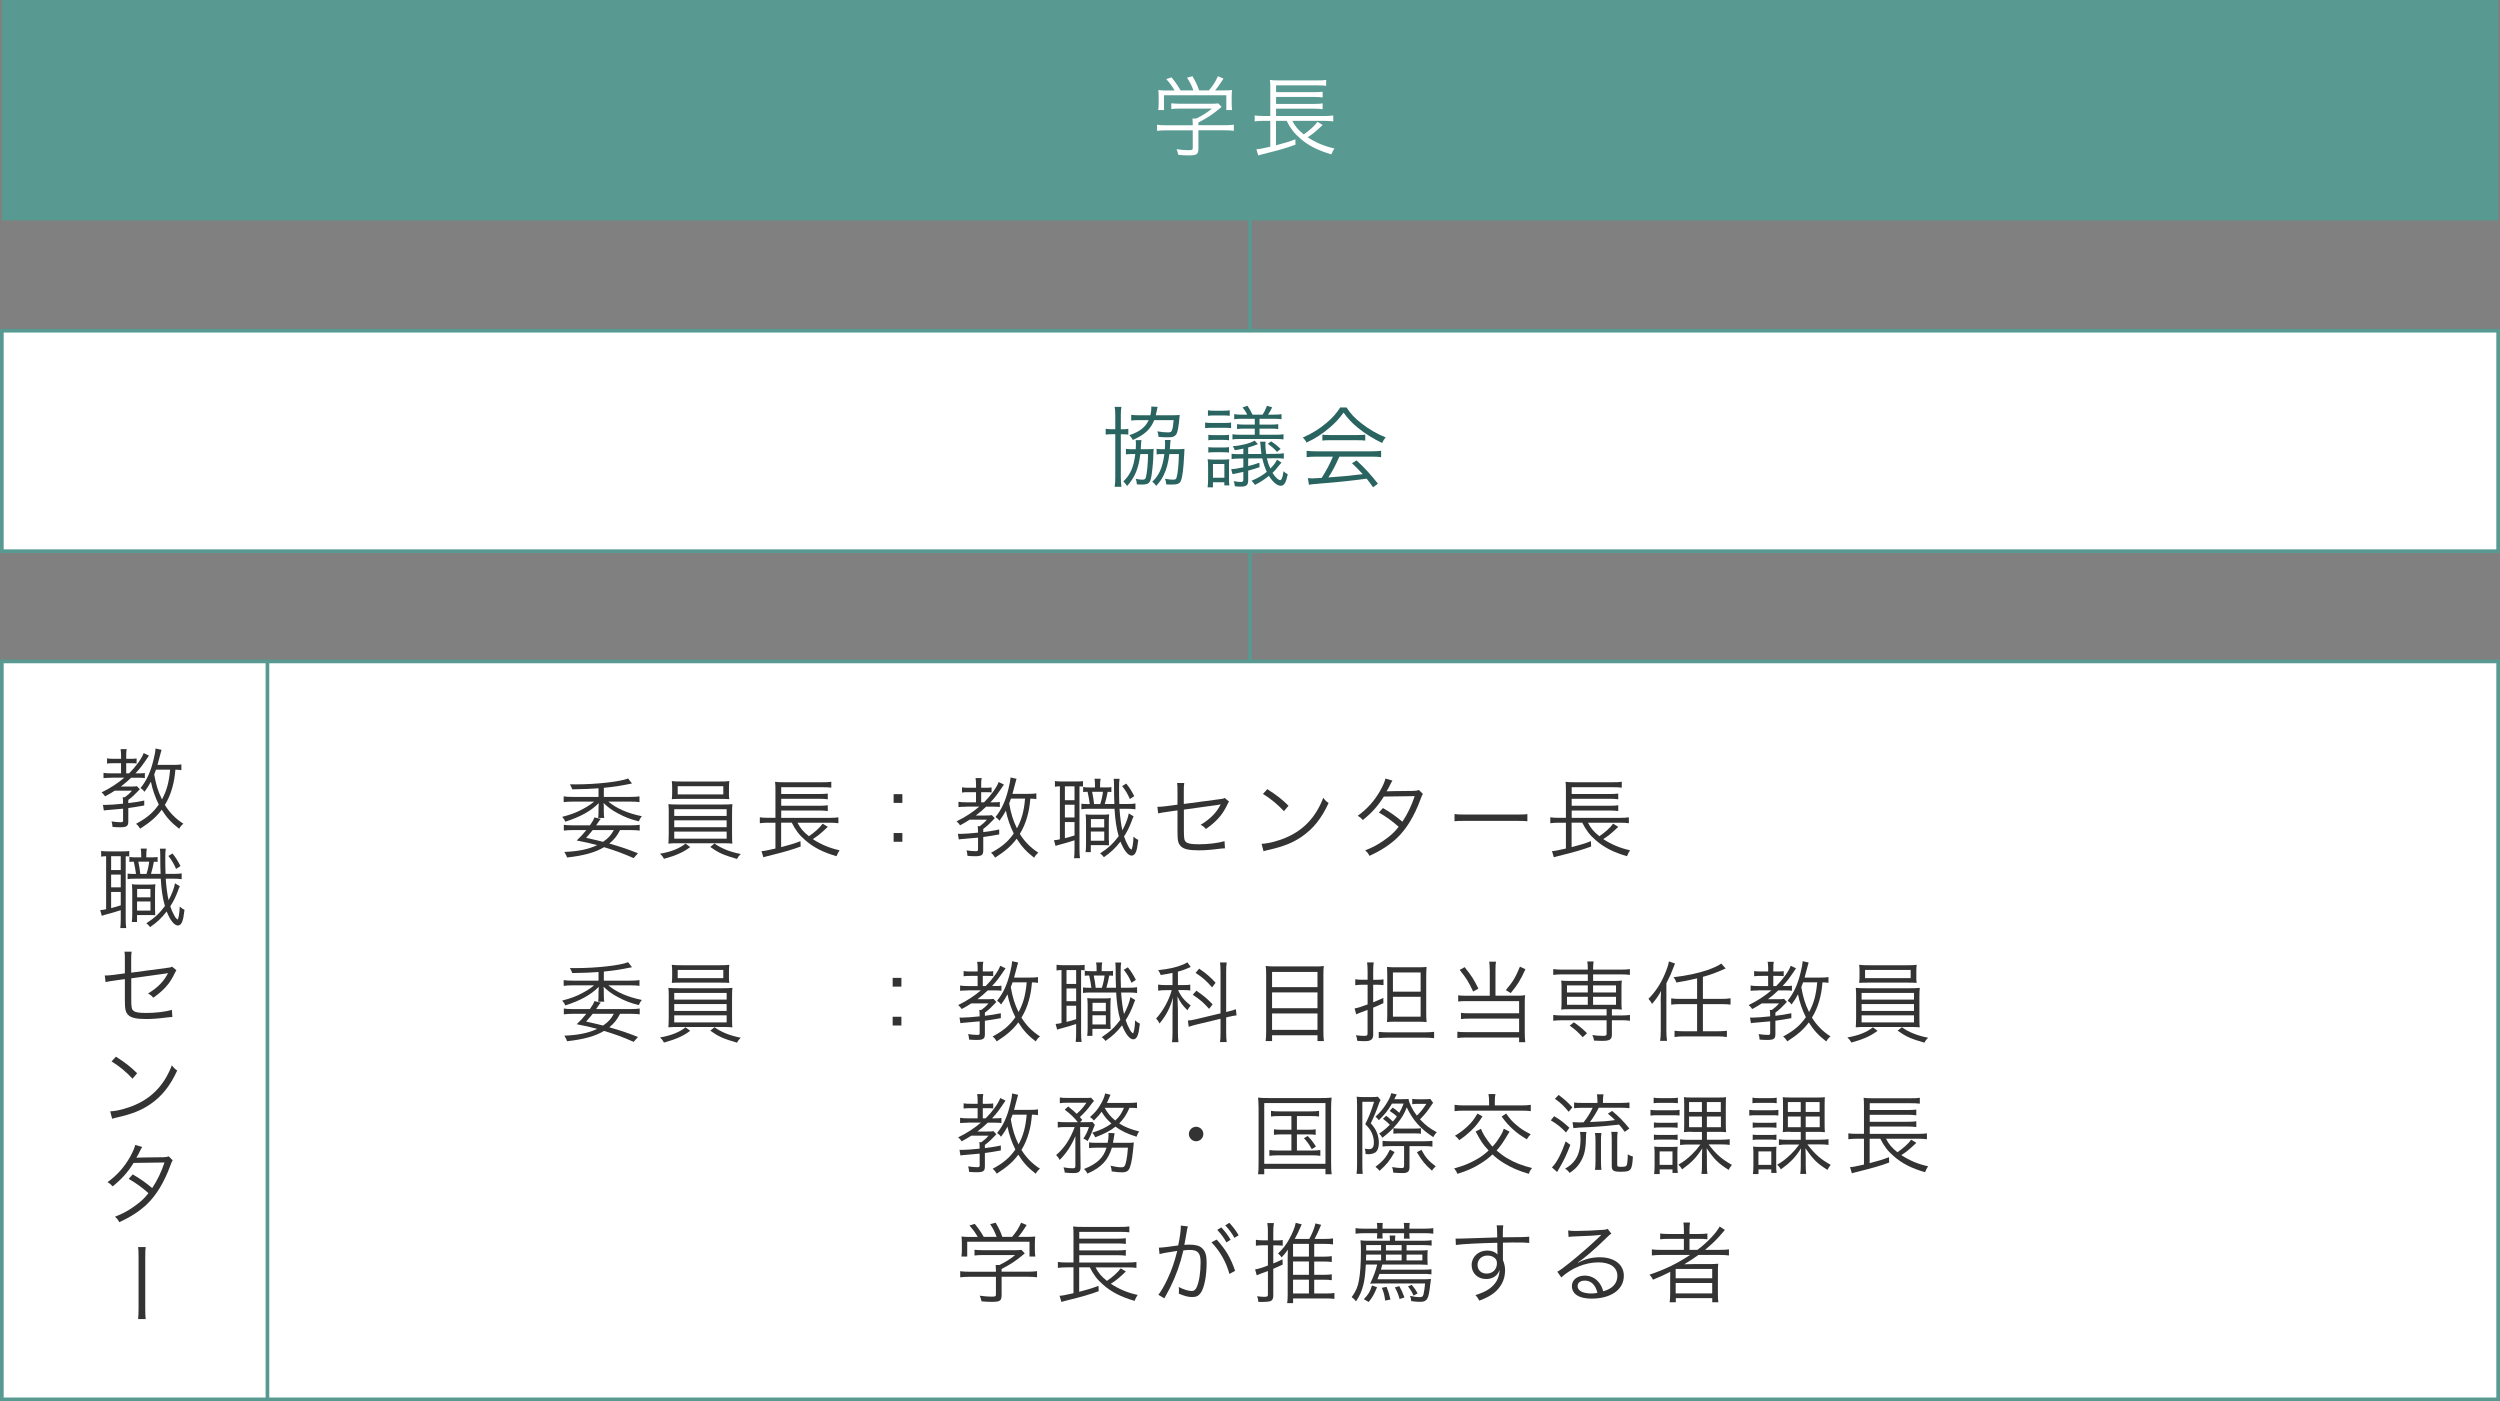 <?xml version="1.0" encoding="UTF-8"?><svg id="_イヤー_2" xmlns="http://www.w3.org/2000/svg" width="680.35" height="381.32" viewBox="0 0 680.35 381.32"><rect x="0" y="0" width="680.35" height="381.32" fill="#808080" stroke="none"/><defs><style>.cls-1,.cls-2{fill:#fff;}.cls-3{fill:#333;}.cls-4{fill:#589991;}.cls-5{fill:#2a6460;}.cls-2,.cls-6{stroke:#589991;stroke-miterlimit:10;}.cls-6{fill:none;}</style></defs><g id="_イヤー_1-2"><g><line class="cls-6" x1="340.18" y1="41.17" x2="340.18" y2="381.27"/><rect class="cls-4" x=".5" width="679.35" height="60"/><g><path class="cls-1" d="M326.13,40.51c0,1.49-.46,1.78-2.69,1.78-.67,0-1.92-.05-2.76-.14-.17-.7-.26-1.01-.5-1.54,1.22,.17,2.35,.26,3.14,.26,1.1,0,1.27-.07,1.27-.58v-4.82h-7.2c-1.06,0-1.8,.05-2.52,.14v-1.66c.7,.1,1.46,.14,2.5,.14h7.22v-.41c0-.48-.02-.91-.07-1.42h1.01c1.66-.79,3.02-1.66,4.3-2.71h-8.79c-.82,0-1.63,.05-2.28,.12v-1.56c.67,.07,1.44,.12,2.33,.12h8.66c.89,0,1.37-.02,1.78-.1l.91,.96q-.31,.24-.84,.7c-1.61,1.34-3.1,2.33-5.47,3.55v.74h7.13c1.08,0,1.85-.05,2.52-.14v1.66c-.67-.1-1.49-.14-2.54-.14h-7.1v5.04Zm-6.48-15.87c-.7-1.22-1.13-1.82-2.26-3.12l1.44-.46c1.1,1.37,1.61,2.09,2.45,3.55h3.5c-.46-1.27-.91-2.21-1.75-3.46l1.49-.41c.91,1.58,1.3,2.4,1.82,3.86h2.64c1.13-1.3,1.78-2.33,2.47-3.86l1.51,.65c-1.01,1.61-1.51,2.3-2.3,3.22h1.87c1.39,0,1.92-.02,2.76-.1-.07,.62-.1,1.1-.1,1.99v1.78c0,.55,.05,1.13,.12,1.68h-1.58v-4.03h-16.95v4.03h-1.58c.07-.55,.12-1.08,.12-1.68v-1.78c0-.89-.02-1.37-.1-1.99,.89,.1,1.42,.12,2.74,.12h1.68Z"/><path class="cls-1" d="M351.7,32.9c.82,1.54,1.51,2.38,3.1,3.67,1.49-.98,3.07-2.42,3.74-3.41l1.42,.86q-.12,.12-.43,.38c-.05,.07-.14,.14-.26,.26-1.49,1.37-2.18,1.92-3.41,2.69,2.18,1.44,4.56,2.45,7.3,3.05-.36,.53-.58,.94-.84,1.61-3.67-1.06-6.29-2.4-8.52-4.37-1.61-1.37-2.66-2.76-3.65-4.75h-2.9v6.65c2.26-.58,3.58-.98,5.26-1.63l.05,1.46c-2.23,.84-4.34,1.46-9.12,2.64-.34,.1-.58,.17-1.03,.29l-.5-1.68c.89-.05,1.06-.1,3.79-.7v-7.03h-1.87c-.98,0-1.66,.05-2.38,.14v-1.61c.58,.1,1.37,.14,2.38,.14h1.87v-7.42c0-1.3-.02-1.68-.1-2.38,.7,.1,1.3,.12,2.5,.12h10.23c1.34,0,1.97-.02,2.57-.14v1.61c-.77-.1-1.39-.12-2.54-.12h-11.09v1.85h10.34c1.13,0,1.8-.05,2.33-.12v1.56c-.67-.1-1.44-.14-2.33-.14h-10.34v1.9h10.34c1.15,0,1.82-.05,2.33-.14v1.58c-.7-.1-1.34-.14-2.33-.14h-10.34v1.99h13.23c1.01,0,1.68-.05,2.33-.14v1.61c-.62-.1-1.34-.14-2.26-.14h-8.83Z"/></g><rect class="cls-2" x=".5" y="90" width="679.35" height="60"/><rect class="cls-2" x=".5" y="180" width="679.35" height="200.82"/><g><path class="cls-5" d="M303.51,112.87c0-.89-.05-1.49-.17-2.14h1.85c-.12,.65-.17,1.15-.17,2.11v3.98h.31c.89,0,1.27-.02,1.73-.12v1.58c-.58-.07-.91-.1-1.7-.1h-.34v11.71c0,.98,.05,1.7,.17,2.59h-1.85c.12-.74,.17-1.54,.17-2.62v-11.69h-.62c-.86,0-1.34,.02-1.99,.1v-1.58c.55,.1,1.01,.12,1.99,.12h.62v-3.96Zm8.42,9.38c.94,0,1.46-.02,2.02-.1-.05,.46-.05,.72-.07,1.34,0,1.54-.24,4.2-.48,5.76-.36,2.28-.72,2.62-2.86,2.62-.31,0-.77-.02-1.15-.05-.05-.65-.1-.91-.31-1.51,.7,.14,1.25,.22,1.8,.22,.6,0,.84-.17,.96-.62,.31-1.22,.55-3.58,.6-6.34h-2.11c-.46,3.86-1.46,6.31-3.6,8.69-.43-.65-.58-.82-1.03-1.25,1.9-1.78,2.81-3.84,3.26-7.44h-1.13c-.65,0-.96,.02-1.42,.1v-1.54c.38,.1,.74,.12,1.49,.12h1.18c.02-.53,.05-.91,.05-1.32,0-.5-.02-.79-.07-1.15h1.58c-.07,.43-.12,.94-.14,1.56-.02,.34-.02,.46-.05,.91h1.49Zm7.22-9.24c.79,0,1.34-.02,1.9-.1q-.07,.55-.1,1.01c-.17,1.9-.41,3.34-.7,4.01-.19,.43-.55,.77-1.03,.94-.29,.1-.77,.14-1.54,.14-.67,0-1.49-.05-2.4-.12-.05-.58-.12-.94-.31-1.51,.89,.19,1.94,.29,2.93,.29,.65,0,.91-.17,1.08-.65,.19-.58,.31-1.37,.41-2.69h-5.28c-1.01,2.52-2.66,4.03-5.83,5.4-.26-.53-.53-.89-.94-1.3,2.83-.96,4.37-2.16,5.26-4.1h-2.42c-1.08,0-1.73,.02-2.33,.12v-1.56c.62,.1,1.32,.12,2.4,.12h2.81c.19-.79,.26-1.39,.26-1.97,0-.17,0-.24-.02-.41l1.75,.1c-.1,.31-.17,.6-.29,1.27-.07,.36-.12,.58-.22,1.01h4.61Zm1.2,9.24c.89,0,1.39-.02,1.99-.1-.02,.43-.05,.91-.07,1.44-.19,4.01-.48,6.34-.94,7.32-.31,.7-.96,.96-2.35,.96-.84,0-1.06,0-1.61-.07-.05-.67-.1-.89-.31-1.51,.91,.17,1.49,.24,2.16,.24,.62,0,.84-.12,.96-.53,.36-1.22,.58-3.38,.65-6.43h-2.59c-.34,2.47-.74,4.01-1.51,5.64-.58,1.22-1.08,1.92-2.09,3.02-.31-.48-.6-.79-1.06-1.15,1.8-1.58,2.83-3.89,3.29-7.51h-.65c-.7,0-1.01,.02-1.46,.1v-1.54c.41,.1,.77,.12,1.54,.12h.7c.05-.72,.07-1.06,.07-1.49,0-.38-.02-.65-.05-1.01h1.56c-.07,.41-.1,.62-.17,1.94-.02,.22-.02,.31-.05,.55h1.99Z"/><path class="cls-5" d="M335.04,116.52c-.55-.07-.89-.1-1.66-.1h-3.6c-.82,0-1.3,.02-1.82,.1v-1.54c.53,.1,.96,.12,1.82,.12h3.43c.96,0,1.3-.02,1.82-.12v1.54Zm-6.41,16.11c.1-.62,.14-1.32,.14-2.38v-3.1c0-.94-.02-1.61-.12-2.18,.58,.07,.94,.1,1.63,.1h2.64c.74,0,1.1-.02,1.61-.1-.07,.55-.07,.86-.07,2.09v3.02c0,.94,.02,1.44,.1,2.02h-1.37v-.86h-3.1v1.39h-1.46Zm.1-20.98c.53,.1,.94,.12,1.66,.12h2.59c.74,0,1.15-.02,1.68-.12v1.51c-.55-.07-.96-.1-1.68-.1h-2.59c-.7,0-1.1,.02-1.66,.1v-1.51Zm.1,6.67c.43,.07,.86,.1,1.7,.1h2.23c.82,0,1.25-.02,1.7-.1v1.49c-.62-.07-.94-.1-1.7-.1h-2.23c-.79,0-1.18,.02-1.7,.1v-1.49Zm0,3.36c.48,.07,.86,.1,1.7,.1h2.23c.84,0,1.15-.02,1.7-.1v1.49c-.58-.07-.89-.1-1.7-.1h-2.23c-.82,0-1.18,.02-1.7,.1v-1.49Zm1.27,8.33h3.1v-3.74h-3.1v3.74Zm18.65-4.13c-.26,.29-.43,.5-.79,.94-.72,.94-.96,1.2-1.66,1.87,.36,.6,.82,1.15,1.27,1.56,.26,.22,.65,.43,.77,.43,.17,0,.38-.17,.48-.38,.19-.43,.31-.94,.48-2.06,.43,.41,.72,.62,1.15,.84-.46,2.23-.98,3.12-1.87,3.12-1.01,0-2.16-.96-3.26-2.69-1.37,1.08-2.33,1.7-3.79,2.45q-.1-.14-.46-.6c-.12-.17-.26-.31-.48-.53,1.8-.74,2.93-1.42,4.15-2.42-.55-1.2-.84-2.09-1.22-3.67l-3.84,.02v2.09c.67-.17,.91-.24,1.37-.38,.07,0,.62-.19,1.68-.55l.05,1.2c-.91,.34-1.97,.67-3.1,.96v2.62c0,1.32-.48,1.73-2.02,1.73-.5,0-1.08-.02-1.61-.1-.05-.58-.14-.94-.31-1.39,.74,.14,1.27,.22,1.9,.22,.53,0,.72-.14,.72-.6v-2.14c-1.73,.36-2.71,.58-2.93,.62l-.38-1.37c.79-.02,1.94-.19,3.31-.5v-2.38h-1.1c-.96,0-1.46,.05-2.09,.14v-1.46c.46,.1,.98,.12,1.8,.12h1.39v-1.51c-1.56,.34-1.87,.38-2.33,.43-.14-.43-.31-.77-.53-1.08,2.26-.14,4.85-.82,5.93-1.54l.91,.98c-1.54,.58-1.78,.67-2.66,.91v1.78l3.6-.02c-.1-.72-.17-1.32-.24-2.45-.05-.48-.07-.6-.12-.89h1.51c-.05,.26-.07,.5-.07,.86,0,.5,.07,1.51,.22,2.47l2.64-.02c1.08-.02,1.49-.05,2.16-.17v1.49c-.5-.1-1.01-.12-1.85-.12h-.31l-2.45,.02c.24,1.08,.48,1.78,.94,2.78,.96-.96,1.37-1.51,1.82-2.42l1.22,.79Zm-9.34-13.03c-.31-.7-.65-1.22-1.25-1.97l1.32-.46c.62,.94,.89,1.39,1.37,2.42h2.74c.53-.79,.79-1.37,1.2-2.4l1.42,.41c-.41,.86-.77,1.49-1.13,1.99h1.58c1.06,0,1.49-.02,2.09-.14v1.39c-.62-.1-1.15-.12-2.09-.12h-3.89v1.58h3.1c.91,0,1.39-.02,1.99-.12v1.34c-.58-.1-1.15-.12-1.99-.12h-3.1v1.66h4.34c1.13,0,1.54-.02,2.18-.14v1.42c-.58-.1-.98-.12-2.18-.12h-9.53c-1.2,0-1.56,.02-2.18,.12v-1.42c.62,.12,1.08,.14,2.18,.14h3.89v-1.66h-2.83c-.91,0-1.44,.02-1.99,.12v-1.34c.6,.1,1.08,.12,1.99,.12h2.83v-1.58h-3.48c-.91,0-1.56,.02-2.11,.12v-1.39c.62,.12,1.08,.14,2.11,.14h1.42Zm6.53,7.25c1.06,.72,1.61,1.15,2.57,2.06l-.98,.82c-.84-.94-1.44-1.44-2.52-2.21l.94-.67Z"/><path class="cls-5" d="M366.44,110.88c1.13,1.73,2.18,2.86,4.03,4.3,2.09,1.66,4.39,2.98,6.62,3.84-.48,.58-.72,.98-.94,1.54-2.4-1.13-4.73-2.59-6.67-4.18-1.61-1.32-2.71-2.52-3.84-4.1-1.18,1.63-2.09,2.62-3.6,3.94-2.11,1.82-4.08,3.12-6.48,4.22-.24-.5-.62-1.01-1.01-1.37,2.47-1.08,4.37-2.26,6.36-3.91,1.66-1.39,2.76-2.62,3.82-4.27h1.7Zm-8.11,13.39c-1.18,0-2.02,.05-2.74,.14v-1.73c.74,.1,1.54,.14,2.74,.14h14.79c1.22,0,1.99-.05,2.74-.14v1.73c-.74-.1-1.56-.14-2.74-.14h-8.62c-1.32,2.88-1.78,3.77-3,5.66,3.31-.22,5.81-.46,9.36-.89-1.44-1.56-1.87-1.99-2.93-2.98l1.25-.77c2.4,2.26,4.01,4.03,5.81,6.34l-1.32,.98c-.94-1.32-1.25-1.73-1.75-2.35-4.27,.58-7.9,.96-11.64,1.25-2.98,.24-3.46,.29-4.06,.43l-.29-1.82c.41,.05,.86,.07,1.22,.07q.38,0,2.54-.14c1.34-2.14,2.11-3.58,3.05-5.78h-4.42Zm1.54-5.98c.48,.07,1.01,.1,1.9,.1h7.75c.94,0,1.49-.02,2.02-.1v1.61c-.5-.07-1.13-.1-2.02-.1h-7.78c-.72,0-1.39,.02-1.87,.1v-1.61Z"/></g><g><path class="cls-3" d="M30.26,211.66c-.89,0-1.63,.05-2.09,.1v-1.44c.5,.1,1.2,.14,2.11,.14h2.66v-2.76h-1.87c-.98,0-1.46,.02-1.94,.1v-1.42c.43,.1,.98,.12,1.97,.12h1.85v-.89c0-.72-.05-1.25-.14-1.75h1.68c-.12,.46-.14,.91-.14,1.78v.86h1.27c.74,0,1.22-.02,1.56-.1v1.37c-.41-.05-.91-.07-1.49-.07h-1.34v2.76h.79c1.85-1.85,3.43-4.03,3.96-5.52l1.44,.7c-1.97,2.9-2.3,3.36-3.67,4.82h.94c.79,0,1.25-.02,1.61-.1v1.39c-.43-.07-.91-.1-1.61-.1h-2.11c-.89,.84-1.75,1.61-2.81,2.4h2.64c1.06,0,1.34-.02,1.73-.1l.79,.84-.1,.1q-.14,.14-.46,.48c-.79,.86-1.46,1.49-2.57,2.33v.86c1.73-.22,2.4-.31,4.34-.7v1.34c-1.99,.36-2.76,.48-4.34,.7v3.62c0,1.32-.43,1.61-2.28,1.61-.58,0-1.27-.02-2.02-.1-.02-.6-.1-.91-.26-1.49,.98,.14,1.78,.22,2.54,.22,.48,0,.6-.1,.6-.5v-3.19c-1.3,.12-1.68,.17-4.06,.36-.5,.02-.74,.07-1.18,.14l-.24-1.54c.26,.02,.53,.02,.77,.02,.84,0,3-.14,4.7-.34v-.14c0-.91-.02-1.27-.1-1.61h.58c.91-.67,1.3-1.03,1.94-1.78h-4.68c-.96,.62-1.46,.91-2.62,1.54-.34-.5-.53-.72-.96-1.08,2.4-1.18,4.32-2.42,6.19-4.01h-3.6Zm19.13-2.06c-.53-.1-.82-.12-1.66-.14-.19,2.18-.41,3.34-.84,4.9-.5,1.78-1.13,3.24-2.02,4.7,1.3,2.09,2.86,3.7,5.04,5.11-.53,.43-.79,.74-1.15,1.37-2.09-1.61-3.38-3-4.75-5.18-1.46,1.97-3.07,3.36-5.86,5.16-.36-.6-.65-.94-1.13-1.32,2.98-1.61,4.68-3.07,6.19-5.26-.94-1.82-1.78-4.27-2.14-6.22-.55,1.03-.96,1.7-1.75,2.76-.31-.43-.5-.6-1.08-1.03,1.63-1.97,2.74-4.34,3.55-7.73,.36-1.44,.5-2.26,.55-3.02l1.63,.36q-.1,.31-.29,1.03c-.22,.86-.6,2.35-.82,3.07h4.22c1.13,0,1.63-.02,2.28-.14v1.58Zm-6.94-.14c-.22,.62-.26,.74-.48,1.3,.46,2.71,1.06,4.66,2.11,6.79,1.3-2.38,1.94-4.8,2.21-8.09h-3.84Z"/><path class="cls-3" d="M28.87,233.01c-.46,0-1.01,.05-1.34,.12v-1.56c.46,.07,.96,.12,1.73,.12h4.18c.84,0,1.34-.02,1.73-.1v1.49c-.36-.05-.5-.05-.96-.05v17.09c0,1.1,.05,1.82,.14,2.45h-1.61c.07-.6,.12-1.34,.12-2.5v-2.38c-1.46,.48-2.35,.74-3.38,1.01-.94,.24-1.46,.41-1.78,.53l-.43-1.56c.34,0,.82-.07,1.61-.24v-14.43Zm1.37,3.77h2.62v-3.77h-2.62v3.77Zm0,4.7h2.62v-3.46h-2.62v3.46Zm0,5.64c.98-.24,1.51-.38,2.62-.74v-3.65h-2.62v4.39Zm10.8-13.8c1.03,0,1.44-.02,1.85-.1v1.34c-.43-.05-.58-.05-1.01-.05-.22,1.18-.5,2.42-.79,3.31h2.62c-.07-1.58-.1-2.4-.1-5.28-.02-.77-.02-1.08-.1-1.58h1.61c-.12,.72-.14,1.08-.14,2.66,0,1.18,.02,3.05,.07,4.2h1.75c1.42,0,1.92-.02,2.64-.14v1.58c-.84-.12-1.44-.14-2.64-.14h-1.7c.17,2.38,.43,4.42,.79,5.86,.86-1.61,1.54-3.34,1.73-4.61l1.32,.82c-.17,.31-.31,.67-.58,1.42-.58,1.54-1.22,2.81-2.02,4.03,.34,1.01,.62,1.66,1.13,2.59,.31,.55,.38,.65,.72,.91l.12,.1c.1,0,.24-.38,.36-1.01,.12-.79,.22-1.54,.24-2.52,.46,.43,.82,.67,1.3,.89-.24,1.97-.36,2.54-.65,3.29-.26,.65-.67,.98-1.15,.98-.98,0-2.11-1.42-3.05-3.82-1.39,1.78-2.59,2.93-4.51,4.25-.41-.53-.55-.67-1.03-1.03,2.28-1.49,3.62-2.74,5.06-4.7-.6-1.97-.98-4.54-1.13-7.44h-7.2c-.72,0-1.13,.02-1.82,.12v-1.51c.58,.07,1.03,.1,1.8,.1h.48c-.17-1.22-.31-2.04-.6-3.34-.65,0-.79,.02-1.2,.07v-1.37c.55,.1,.96,.12,1.78,.12h1.44v-.34c0-1.01-.02-1.51-.14-2.04h1.66c-.1,.55-.14,1.06-.14,2.06v.31h1.25Zm1.18,14.45c0,.26,.02,1.01,.02,1.3-.6-.05-.86-.05-1.97-.05h-2.98v1.9h-1.42c.1-.7,.12-1.34,.12-2.23v-5.78c0-.96-.02-1.51-.1-2.28,.48,.07,.84,.1,1.7,.1h3.02c.77,0,1.13-.02,1.68-.1-.07,.55-.1,1.15-.1,2.3v4.85Zm-4.92,.05h3.65v-2.5h-3.65v2.5Zm.02-3.62h3.62v-2.28h-3.62v2.28Zm2.54-6.36c.36-1.1,.6-2.16,.74-3.34h-2.95c.26,1.22,.43,2.35,.53,3.34h1.68Zm7.08-5.57c.91,1.13,1.34,1.82,2.18,3.41l-1.2,.79c-.65-1.49-1.13-2.28-2.09-3.53l1.1-.67Z"/><path class="cls-3" d="M33.98,261.2c0-1.25,0-1.42-.1-2.21h1.94c-.1,.67-.12,1.15-.12,2.21v3.5l9.75-1.3c.91-.1,.96-.12,1.37-.34l1.18,.98c-.17,.26-.19,.31-.38,.67-.65,1.37-1.2,2.26-1.82,3.07-1.01,1.3-2.33,2.52-4.08,3.74-.55-.62-.77-.79-1.44-1.15,2.62-1.56,4.39-3.38,5.45-5.57-.22,.05-.31,.07-.55,.12-.1,.02-.14,.02-.29,.05-3.36,.46-6.43,.89-9.17,1.27v5.66c0,2.23,.1,2.74,.6,3.17s1.51,.6,3.48,.6c2.52,0,5.14-.31,6.98-.84l.12,1.94c-.65,.02-.79,.05-1.44,.12-2.42,.31-4.06,.43-5.69,.43-2.74,0-4.13-.34-4.9-1.13-.72-.77-.89-1.51-.89-3.96v-5.78l-2.9,.41q-1.58,.22-2.35,.41l-.22-1.8h.36c.41,0,1.25-.07,2.06-.17l3.05-.41v-3.72Z"/><path class="cls-3" d="M30,302.44c1.87-.07,4.75-.82,6.98-1.85,4.63-2.06,7.85-5.59,9.79-10.68,.55,.74,.79,.96,1.46,1.42-1.92,4.18-4.15,6.98-7.32,9.17-2.47,1.68-4.94,2.66-8.95,3.58-.65,.14-.84,.19-1.44,.38l-.53-2.02Zm1.54-14.88c2.57,1.63,4.06,2.81,5.78,4.51l-1.25,1.49c-1.73-1.87-3.62-3.43-5.71-4.7l1.18-1.3Z"/><path class="cls-3" d="M38.69,312.15q-.31,.46-.84,1.58c-.22,.46-.46,.86-.74,1.32q.34-.05,7.42-.12c.6-.02,1.03-.1,1.39-.24l1.08,1.08c-.26,.38-.29,.46-.7,1.58-1.66,4.46-3.77,7.92-6.26,10.32-2.02,1.92-4.39,3.48-7.58,4.94-.38-.72-.6-.98-1.18-1.49,2.04-.79,3.34-1.49,4.97-2.62,1.87-1.3,2.98-2.28,4.15-3.79-1.73-1.56-3.48-2.81-5.38-3.89l1.1-1.22c2.04,1.18,3.36,2.11,5.3,3.72,1.42-2.14,2.5-4.42,3.34-6.96l-8.4,.12c-1.63,2.62-3.34,4.49-5.71,6.38-.55-.62-.77-.79-1.39-1.15,2.59-1.87,4.56-4.08,6.12-6.84,.77-1.39,1.22-2.42,1.42-3.29l1.9,.55Z"/><path class="cls-3" d="M39.65,339.35c-.1,.74-.12,1.44-.12,2.98v13.66c0,1.54,.02,2.28,.12,2.98h-2.06c.07-.7,.12-1.63,.12-3.02v-13.58c0-1.61-.02-2.28-.12-3h2.06Z"/></g><g><g><path class="cls-3" d="M162.89,214.52c-2.28,.17-3.31,.22-7.15,.29-.17-.46-.34-.84-.65-1.37,.7,.02,1.25,.02,1.58,.02,5.64,0,12.22-.74,14.26-1.61l1.06,1.37c-3.62,.72-4.58,.86-7.66,1.18v2.47h7.2c1.1,0,1.85-.05,2.5-.14v1.56c-.72-.1-1.34-.14-2.5-.14h-5.98c2.3,1.9,5.16,3.14,9.12,3.98-.38,.46-.6,.82-.82,1.39-2.21-.53-3.79-1.13-5.76-2.21-1.56-.82-2.62-1.61-3.84-2.78,.05,.48,.07,.7,.07,1.3v.82c0,.91,.02,1.42,.12,1.94h-1.66c.07-.53,.1-.86,.1-1.94v-.79c0-.46,.02-.86,.07-1.3-2.18,2.18-4.92,3.7-9.1,5.06-.22-.5-.43-.84-.86-1.32,2.54-.67,3.91-1.18,5.81-2.23,1.2-.65,2.09-1.25,2.88-1.92h-5.76c-1.08,0-1.82,.05-2.52,.14v-1.56c.67,.1,1.49,.14,2.52,.14h6.96v-2.35Zm5.86,11.38c-.89,1.68-1.56,2.52-2.93,3.67,3.14,.89,5.06,1.54,7.8,2.64l-1.18,1.32c-2.69-1.2-5.11-2.09-8.04-2.98-2.47,1.46-5.52,2.3-10.08,2.81-.19-.55-.19-.58-.74-1.51,3.86-.17,6.53-.72,8.95-1.85-1.75-.48-3.12-.79-5.59-1.27,1.18-1.13,1.58-1.56,2.62-2.83h-3.7c-.98,0-1.75,.05-2.42,.14v-1.58c.6,.1,1.25,.14,2.23,.14h4.87c.72-1.01,1.01-1.51,1.22-2.16l1.73,.41c-.22,.24-.41,.5-1.25,1.75h9.62c.98,0,1.63-.05,2.23-.14v1.58c-.67-.1-1.44-.14-2.42-.14h-2.93Zm-7.46,0c-.41,.53-.5,.65-1.78,2.11,2.66,.6,3.43,.77,4.61,1.08,1.44-.98,2.11-1.73,2.93-3.19h-5.76Z"/><path class="cls-3" d="M187.83,230.53c-1.25,.91-2.06,1.37-3.46,1.97-.86,.38-1.49,.58-3.67,1.22-.36-.65-.55-.89-1.08-1.39,2.98-.5,5.33-1.44,6.94-2.76l1.27,.96Zm-5.83-9.07c0-1.25-.02-1.97-.1-2.62,.72,.07,1.49,.1,2.71,.1h12c1.2,0,1.99-.02,2.71-.1-.07,.6-.1,1.34-.1,2.62v5.59l.02,1.3v.41c0,.17,.02,.36,.07,.82-.74-.07-1.44-.1-2.71-.1h-12c-1.27,0-1.94,.02-2.71,.1q.07-.53,.1-2.52v-5.59Zm16.37-5.66c0,.7,.02,1.15,.1,1.68-.72-.05-1.61-.07-2.71-.07h-10.25c-1.1,0-1.97,.02-2.69,.07,.07-.58,.1-1.01,.1-1.68v-1.51c0-.67-.02-1.06-.1-1.73,.74,.1,1.37,.12,2.74,.12h10.18c1.37,0,1.97-.02,2.74-.12-.07,.6-.1,.98-.1,1.73v1.51Zm-14.88,6.24h14.26v-1.82h-14.26v1.82Zm0,3.07h14.26v-1.87h-14.26v1.87Zm0,3.12h14.26v-1.92h-14.26v1.92Zm.94-14.28v2.23h12.41v-2.23h-12.41Zm10.01,15.6c1.92,1.37,4.22,2.28,7.15,2.86-.46,.43-.77,.84-1.03,1.34-3.67-1.06-4.97-1.63-7.27-3.26l1.15-.94Z"/><path class="cls-3" d="M217.03,223.9c.82,1.54,1.51,2.38,3.1,3.67,1.49-.98,3.07-2.42,3.74-3.41l1.42,.86q-.12,.12-.43,.38c-.05,.07-.14,.14-.26,.26-1.49,1.37-2.18,1.92-3.41,2.69,2.18,1.44,4.56,2.45,7.3,3.05-.36,.53-.58,.94-.84,1.61-3.67-1.06-6.29-2.4-8.52-4.37-1.61-1.37-2.66-2.76-3.65-4.75h-2.9v6.65c2.26-.58,3.58-.98,5.26-1.63l.05,1.46c-2.23,.84-4.34,1.46-9.12,2.64-.34,.1-.58,.17-1.03,.29l-.5-1.68c.89-.05,1.06-.1,3.79-.7v-7.03h-1.87c-.98,0-1.66,.05-2.38,.14v-1.61c.58,.1,1.37,.14,2.38,.14h1.87v-7.42c0-1.3-.02-1.68-.1-2.38,.7,.1,1.3,.12,2.5,.12h10.23c1.34,0,1.97-.02,2.57-.14v1.61c-.77-.1-1.39-.12-2.54-.12h-11.09v1.85h10.34c1.13,0,1.8-.05,2.33-.12v1.56c-.67-.1-1.44-.14-2.33-.14h-10.34v1.9h10.34c1.15,0,1.82-.05,2.33-.14v1.58c-.7-.1-1.34-.14-2.33-.14h-10.34v1.99h13.23c1.01,0,1.68-.05,2.33-.14v1.61c-.62-.1-1.34-.14-2.26-.14h-8.83Z"/><path class="cls-3" d="M245.57,218.5h-2.38v-2.38h2.38v2.38Zm-2.38,10.58v-2.38h2.38v2.38h-2.38Z"/><path class="cls-3" d="M262.93,219.54c-.89,0-1.63,.05-2.09,.1v-1.44c.5,.1,1.2,.14,2.11,.14h2.66v-2.76h-1.87c-.98,0-1.46,.02-1.94,.1v-1.42c.43,.1,.98,.12,1.97,.12h1.85v-.89c0-.72-.05-1.25-.14-1.75h1.68c-.12,.46-.14,.91-.14,1.78v.86h1.27c.74,0,1.22-.02,1.56-.1v1.37c-.41-.05-.91-.07-1.49-.07h-1.34v2.76h.79c1.85-1.85,3.43-4.03,3.96-5.52l1.44,.7c-1.97,2.9-2.3,3.36-3.67,4.82h.94c.79,0,1.25-.02,1.61-.1v1.39c-.43-.07-.91-.1-1.61-.1h-2.11c-.89,.84-1.75,1.61-2.81,2.4h2.64c1.06,0,1.34-.02,1.73-.1l.79,.84-.1,.1q-.14,.14-.46,.48c-.79,.86-1.46,1.49-2.57,2.33v.86c1.73-.22,2.4-.31,4.34-.7v1.34c-1.99,.36-2.76,.48-4.34,.7v3.62c0,1.32-.43,1.61-2.28,1.61-.58,0-1.27-.02-2.02-.1-.02-.6-.1-.91-.26-1.49,.98,.14,1.78,.22,2.54,.22,.48,0,.6-.1,.6-.5v-3.19c-1.3,.12-1.68,.17-4.06,.36-.5,.02-.74,.07-1.18,.14l-.24-1.54c.26,.02,.53,.02,.77,.02,.84,0,3-.14,4.7-.34v-.14c0-.91-.02-1.27-.1-1.61h.58c.91-.67,1.3-1.03,1.94-1.78h-4.68c-.96,.62-1.46,.91-2.62,1.54-.34-.5-.53-.72-.96-1.08,2.4-1.18,4.32-2.42,6.19-4.01h-3.6Zm19.13-2.06c-.53-.1-.82-.12-1.66-.14-.19,2.18-.41,3.34-.84,4.9-.5,1.78-1.13,3.24-2.02,4.7,1.3,2.09,2.86,3.7,5.04,5.11-.53,.43-.79,.74-1.15,1.37-2.09-1.61-3.38-3-4.75-5.18-1.46,1.97-3.07,3.36-5.86,5.16-.36-.6-.65-.94-1.13-1.32,2.98-1.61,4.68-3.07,6.19-5.26-.94-1.82-1.78-4.27-2.14-6.22-.55,1.03-.96,1.7-1.75,2.76-.31-.43-.5-.6-1.08-1.03,1.63-1.97,2.74-4.34,3.55-7.73,.36-1.44,.5-2.26,.55-3.02l1.63,.36q-.1,.31-.29,1.03c-.22,.86-.6,2.35-.82,3.07h4.22c1.13,0,1.63-.02,2.28-.14v1.58Zm-6.94-.14c-.22,.62-.26,.74-.48,1.3,.46,2.71,1.06,4.66,2.11,6.79,1.3-2.38,1.94-4.8,2.21-8.09h-3.84Z"/><path class="cls-3" d="M288.43,213.99c-.46,0-1.01,.05-1.34,.12v-1.56c.46,.07,.96,.12,1.73,.12h4.18c.84,0,1.34-.02,1.73-.1v1.49c-.36-.05-.5-.05-.96-.05v17.09c0,1.1,.05,1.82,.14,2.45h-1.61c.07-.6,.12-1.34,.12-2.5v-2.38c-1.46,.48-2.35,.74-3.38,1.01-.94,.24-1.46,.41-1.78,.53l-.43-1.56c.34,0,.82-.07,1.61-.24v-14.43Zm1.37,3.77h2.62v-3.77h-2.62v3.77Zm0,4.7h2.62v-3.46h-2.62v3.46Zm0,5.64c.98-.24,1.51-.38,2.62-.74v-3.65h-2.62v4.39Zm10.8-13.8c1.03,0,1.44-.02,1.85-.1v1.34c-.43-.05-.58-.05-1.01-.05-.22,1.18-.5,2.42-.79,3.31h2.62c-.07-1.58-.1-2.4-.1-5.28-.02-.77-.02-1.08-.1-1.58h1.61c-.12,.72-.14,1.08-.14,2.66,0,1.18,.02,3.05,.07,4.2h1.75c1.42,0,1.92-.02,2.64-.14v1.58c-.84-.12-1.44-.14-2.64-.14h-1.7c.17,2.38,.43,4.42,.79,5.86,.86-1.61,1.54-3.34,1.73-4.61l1.32,.82c-.17,.31-.31,.67-.58,1.42-.58,1.54-1.22,2.81-2.02,4.03,.34,1.01,.62,1.66,1.13,2.59,.31,.55,.38,.65,.72,.91l.12,.1c.1,0,.24-.38,.36-1.01,.12-.79,.22-1.54,.24-2.52,.46,.43,.82,.67,1.3,.89-.24,1.97-.36,2.54-.65,3.29-.26,.65-.67,.98-1.15,.98-.98,0-2.11-1.42-3.05-3.82-1.39,1.78-2.59,2.93-4.51,4.25-.41-.53-.55-.67-1.03-1.03,2.28-1.49,3.62-2.74,5.06-4.7-.6-1.97-.98-4.54-1.13-7.44h-7.2c-.72,0-1.13,.02-1.82,.12v-1.51c.58,.07,1.03,.1,1.8,.1h.48c-.17-1.22-.31-2.04-.6-3.34-.65,0-.79,.02-1.2,.07v-1.37c.55,.1,.96,.12,1.78,.12h1.44v-.34c0-1.01-.02-1.51-.14-2.04h1.66c-.1,.55-.14,1.06-.14,2.06v.31h1.25Zm1.18,14.45c0,.26,.02,1.01,.02,1.3-.6-.05-.86-.05-1.97-.05h-2.98v1.9h-1.42c.1-.7,.12-1.34,.12-2.23v-5.78c0-.96-.02-1.51-.1-2.28,.48,.07,.84,.1,1.7,.1h3.02c.77,0,1.13-.02,1.68-.1-.07,.55-.1,1.15-.1,2.3v4.85Zm-4.92,.05h3.65v-2.5h-3.65v2.5Zm.02-3.62h3.62v-2.28h-3.62v2.28Zm2.54-6.36c.36-1.1,.6-2.16,.74-3.34h-2.95c.26,1.22,.43,2.35,.53,3.34h1.68Zm7.08-5.57c.91,1.13,1.34,1.82,2.18,3.41l-1.2,.79c-.65-1.49-1.13-2.28-2.09-3.53l1.1-.67Z"/><path class="cls-3" d="M320.44,215.29c0-1.25,0-1.42-.1-2.21h1.94c-.1,.67-.12,1.15-.12,2.21v3.5l9.75-1.3c.91-.1,.96-.12,1.37-.34l1.18,.98c-.17,.26-.19,.31-.38,.67-.65,1.37-1.2,2.26-1.82,3.07-1.01,1.3-2.33,2.52-4.08,3.74-.55-.62-.77-.79-1.44-1.15,2.62-1.56,4.39-3.38,5.45-5.57-.22,.05-.31,.07-.55,.12-.1,.02-.14,.02-.29,.05-3.36,.46-6.43,.89-9.17,1.27v5.66c0,2.23,.1,2.74,.6,3.17,.5,.43,1.51,.6,3.48,.6,2.52,0,5.14-.31,6.98-.84l.12,1.94c-.65,.02-.79,.05-1.44,.12-2.42,.31-4.06,.43-5.69,.43-2.74,0-4.13-.34-4.9-1.13-.72-.77-.89-1.51-.89-3.96v-5.78l-2.9,.41q-1.58,.22-2.35,.41l-.22-1.8h.36c.41,0,1.25-.07,2.06-.17l3.05-.41v-3.72Z"/><path class="cls-3" d="M343.34,229.64c1.87-.07,4.75-.82,6.98-1.85,4.63-2.06,7.85-5.59,9.79-10.68,.55,.74,.79,.96,1.46,1.42-1.92,4.18-4.15,6.98-7.32,9.17-2.47,1.68-4.94,2.66-8.95,3.58-.65,.14-.84,.19-1.44,.38l-.53-2.02Zm1.54-14.88c2.57,1.63,4.06,2.81,5.78,4.51l-1.25,1.49c-1.73-1.87-3.62-3.43-5.71-4.7l1.18-1.3Z"/><path class="cls-3" d="M378.92,212.45q-.31,.46-.84,1.58c-.22,.46-.46,.86-.74,1.32q.34-.05,7.42-.12c.6-.02,1.03-.1,1.39-.24l1.08,1.08c-.26,.38-.29,.46-.7,1.58-1.66,4.46-3.77,7.92-6.26,10.32-2.02,1.92-4.39,3.48-7.58,4.94-.38-.72-.6-.98-1.18-1.49,2.04-.79,3.34-1.49,4.97-2.62,1.87-1.3,2.98-2.28,4.15-3.79-1.73-1.56-3.48-2.81-5.38-3.89l1.1-1.22c2.04,1.18,3.36,2.11,5.3,3.72,1.42-2.14,2.5-4.42,3.34-6.96l-8.4,.12c-1.63,2.62-3.34,4.49-5.71,6.38-.55-.62-.77-.79-1.39-1.15,2.59-1.87,4.56-4.08,6.12-6.84,.77-1.39,1.22-2.42,1.42-3.29l1.9,.55Z"/><path class="cls-3" d="M395.83,221.53c.7,.12,1.34,.14,2.98,.14h13.95c1.78,0,2.16-.02,2.9-.12v1.94c-.77-.07-1.32-.1-2.93-.1h-13.92c-1.75,0-2.26,.02-2.98,.1v-1.97Z"/><path class="cls-3" d="M432.15,223.9c.82,1.54,1.51,2.38,3.1,3.67,1.49-.98,3.07-2.42,3.74-3.41l1.42,.86q-.12,.12-.43,.38c-.05,.07-.14,.14-.26,.26-1.49,1.37-2.18,1.92-3.41,2.69,2.18,1.44,4.56,2.45,7.3,3.05-.36,.53-.58,.94-.84,1.61-3.67-1.06-6.29-2.4-8.52-4.37-1.61-1.37-2.66-2.76-3.65-4.75h-2.9v6.65c2.26-.58,3.58-.98,5.26-1.63l.05,1.46c-2.23,.84-4.34,1.46-9.12,2.64-.34,.1-.58,.17-1.03,.29l-.5-1.68c.89-.05,1.06-.1,3.79-.7v-7.03h-1.87c-.98,0-1.66,.05-2.38,.14v-1.61c.58,.1,1.37,.14,2.38,.14h1.87v-7.42c0-1.3-.02-1.68-.1-2.38,.7,.1,1.3,.12,2.5,.12h10.23c1.34,0,1.97-.02,2.57-.14v1.61c-.77-.1-1.39-.12-2.54-.12h-11.09v1.85h10.34c1.13,0,1.8-.05,2.33-.12v1.56c-.67-.1-1.44-.14-2.33-.14h-10.34v1.9h10.34c1.15,0,1.82-.05,2.33-.14v1.58c-.7-.1-1.34-.14-2.33-.14h-10.34v1.99h13.23c1.01,0,1.68-.05,2.33-.14v1.61c-.62-.1-1.34-.14-2.26-.14h-8.83Z"/></g><g><path class="cls-3" d="M162.89,264.52c-2.28,.17-3.31,.22-7.15,.29-.17-.46-.34-.84-.65-1.37,.7,.02,1.25,.02,1.58,.02,5.64,0,12.22-.74,14.26-1.61l1.06,1.37c-3.62,.72-4.58,.86-7.66,1.18v2.47h7.2c1.1,0,1.85-.05,2.5-.14v1.56c-.72-.1-1.34-.14-2.5-.14h-5.98c2.3,1.9,5.16,3.14,9.12,3.98-.38,.46-.6,.82-.82,1.39-2.21-.53-3.79-1.13-5.76-2.21-1.56-.82-2.62-1.61-3.84-2.78,.05,.48,.07,.7,.07,1.3v.82c0,.91,.02,1.42,.12,1.94h-1.66c.07-.53,.1-.86,.1-1.94v-.79c0-.46,.02-.86,.07-1.3-2.18,2.18-4.92,3.7-9.1,5.06-.22-.5-.43-.84-.86-1.32,2.54-.67,3.91-1.18,5.81-2.23,1.2-.65,2.09-1.25,2.88-1.92h-5.76c-1.08,0-1.82,.05-2.52,.14v-1.56c.67,.1,1.49,.14,2.52,.14h6.96v-2.35Zm5.86,11.38c-.89,1.68-1.56,2.52-2.93,3.67,3.14,.89,5.06,1.54,7.8,2.64l-1.18,1.32c-2.69-1.2-5.11-2.09-8.04-2.98-2.47,1.46-5.52,2.3-10.08,2.81-.19-.55-.19-.58-.74-1.51,3.86-.17,6.53-.72,8.95-1.85-1.75-.48-3.12-.79-5.59-1.27,1.18-1.13,1.58-1.56,2.62-2.83h-3.7c-.98,0-1.75,.05-2.42,.14v-1.58c.6,.1,1.25,.14,2.23,.14h4.87c.72-1.01,1.01-1.51,1.22-2.16l1.73,.41c-.22,.24-.41,.5-1.25,1.75h9.62c.98,0,1.63-.05,2.23-.14v1.58c-.67-.1-1.44-.14-2.42-.14h-2.93Zm-7.46,0c-.41,.53-.5,.65-1.78,2.11,2.66,.6,3.43,.77,4.61,1.08,1.44-.98,2.11-1.73,2.93-3.19h-5.76Z"/><path class="cls-3" d="M187.83,280.53c-1.25,.91-2.06,1.37-3.46,1.97-.86,.38-1.49,.58-3.67,1.22-.36-.65-.55-.89-1.08-1.39,2.98-.5,5.33-1.44,6.94-2.76l1.27,.96Zm-5.83-9.07c0-1.25-.02-1.97-.1-2.62,.72,.07,1.49,.1,2.71,.1h12c1.2,0,1.99-.02,2.71-.1-.07,.6-.1,1.34-.1,2.62v5.59l.02,1.3v.41c0,.17,.02,.36,.07,.82-.74-.07-1.44-.1-2.71-.1h-12c-1.27,0-1.94,.02-2.71,.1q.07-.53,.1-2.52v-5.59Zm16.37-5.66c0,.7,.02,1.15,.1,1.68-.72-.05-1.61-.07-2.71-.07h-10.25c-1.1,0-1.97,.02-2.69,.07,.07-.58,.1-1.01,.1-1.68v-1.51c0-.67-.02-1.06-.1-1.73,.74,.1,1.37,.12,2.74,.12h10.18c1.37,0,1.97-.02,2.74-.12-.07,.6-.1,.98-.1,1.73v1.51Zm-14.88,6.24h14.26v-1.82h-14.26v1.82Zm0,3.07h14.26v-1.87h-14.26v1.87Zm0,3.12h14.26v-1.92h-14.26v1.92Zm.94-14.28v2.23h12.41v-2.23h-12.41Zm10.01,15.6c1.92,1.37,4.22,2.28,7.15,2.86-.46,.43-.77,.84-1.03,1.34-3.67-1.06-4.97-1.63-7.27-3.26l1.15-.94Z"/><path class="cls-3" d="M245.31,268.5h-2.38v-2.38h2.38v2.38Zm-2.38,10.58v-2.38h2.38v2.38h-2.38Z"/></g><g><path class="cls-3" d="M263.37,269.54c-.89,0-1.63,.05-2.09,.1v-1.44c.5,.1,1.2,.14,2.11,.14h2.66v-2.76h-1.87c-.98,0-1.46,.02-1.94,.1v-1.42c.43,.1,.98,.12,1.97,.12h1.85v-.89c0-.72-.05-1.25-.14-1.75h1.68c-.12,.46-.14,.91-.14,1.78v.86h1.27c.74,0,1.22-.02,1.56-.1v1.37c-.41-.05-.91-.07-1.49-.07h-1.34v2.76h.79c1.85-1.85,3.43-4.03,3.96-5.52l1.44,.7c-1.97,2.9-2.3,3.36-3.67,4.82h.94c.79,0,1.25-.02,1.61-.1v1.39c-.43-.07-.91-.1-1.61-.1h-2.11c-.89,.84-1.75,1.61-2.81,2.4h2.64c1.06,0,1.34-.02,1.73-.1l.79,.84-.1,.1q-.14,.14-.46,.48c-.79,.86-1.46,1.49-2.57,2.33v.86c1.73-.22,2.4-.31,4.34-.7v1.34c-1.99,.36-2.76,.48-4.34,.7v3.62c0,1.32-.43,1.61-2.28,1.61-.58,0-1.27-.02-2.02-.1-.02-.6-.1-.91-.26-1.49,.98,.14,1.78,.22,2.54,.22,.48,0,.6-.1,.6-.5v-3.19c-1.3,.12-1.68,.17-4.06,.36-.5,.02-.74,.07-1.18,.14l-.24-1.54c.26,.02,.53,.02,.77,.02,.84,0,3-.14,4.7-.34v-.14c0-.91-.02-1.27-.1-1.61h.58c.91-.67,1.3-1.03,1.94-1.78h-4.68c-.96,.62-1.46,.91-2.62,1.54-.34-.5-.53-.72-.96-1.08,2.4-1.18,4.32-2.42,6.19-4.01h-3.6Zm19.13-2.06c-.53-.1-.82-.12-1.66-.14-.19,2.18-.41,3.34-.84,4.9-.5,1.78-1.13,3.24-2.02,4.7,1.3,2.09,2.86,3.7,5.04,5.11-.53,.43-.79,.74-1.15,1.37-2.09-1.61-3.38-3-4.75-5.18-1.46,1.97-3.07,3.36-5.86,5.16-.36-.6-.65-.94-1.13-1.32,2.98-1.61,4.68-3.07,6.19-5.26-.94-1.82-1.78-4.27-2.14-6.22-.55,1.03-.96,1.7-1.75,2.76-.31-.43-.5-.6-1.08-1.03,1.63-1.97,2.74-4.34,3.55-7.73,.36-1.44,.5-2.26,.55-3.02l1.63,.36q-.1,.31-.29,1.03c-.22,.86-.6,2.35-.82,3.07h4.22c1.13,0,1.63-.02,2.28-.14v1.58Zm-6.94-.14c-.22,.62-.26,.74-.48,1.3,.46,2.71,1.06,4.66,2.11,6.79,1.3-2.38,1.94-4.8,2.21-8.09h-3.84Z"/><path class="cls-3" d="M288.87,263.99c-.46,0-1.01,.05-1.34,.12v-1.56c.46,.07,.96,.12,1.73,.12h4.18c.84,0,1.34-.02,1.73-.1v1.49c-.36-.05-.5-.05-.96-.05v17.09c0,1.1,.05,1.82,.14,2.45h-1.61c.07-.6,.12-1.34,.12-2.5v-2.38c-1.46,.48-2.35,.74-3.38,1.01-.94,.24-1.46,.41-1.78,.53l-.43-1.56c.34,0,.82-.07,1.61-.24v-14.43Zm1.37,3.77h2.62v-3.77h-2.62v3.77Zm0,4.7h2.62v-3.46h-2.62v3.46Zm0,5.64c.98-.24,1.51-.38,2.62-.74v-3.65h-2.62v4.39Zm10.8-13.8c1.03,0,1.44-.02,1.85-.1v1.34c-.43-.05-.58-.05-1.01-.05-.22,1.18-.5,2.42-.79,3.31h2.62c-.07-1.58-.1-2.4-.1-5.28-.02-.77-.02-1.08-.1-1.58h1.61c-.12,.72-.14,1.08-.14,2.66,0,1.18,.02,3.05,.07,4.2h1.75c1.42,0,1.92-.02,2.64-.14v1.58c-.84-.12-1.44-.14-2.64-.14h-1.7c.17,2.38,.43,4.42,.79,5.86,.86-1.61,1.54-3.34,1.73-4.61l1.32,.82c-.17,.31-.31,.67-.58,1.42-.58,1.54-1.22,2.81-2.02,4.03,.34,1.01,.62,1.66,1.13,2.59,.31,.55,.38,.65,.72,.91l.12,.1c.1,0,.24-.38,.36-1.01,.12-.79,.22-1.54,.24-2.52,.46,.43,.82,.67,1.3,.89-.24,1.97-.36,2.54-.65,3.29-.26,.65-.67,.98-1.15,.98-.98,0-2.11-1.42-3.05-3.82-1.39,1.78-2.59,2.93-4.51,4.25-.41-.53-.55-.67-1.03-1.03,2.28-1.49,3.62-2.74,5.06-4.7-.6-1.97-.98-4.54-1.13-7.44h-7.2c-.72,0-1.13,.02-1.82,.12v-1.51c.58,.07,1.03,.1,1.8,.1h.48c-.17-1.22-.31-2.04-.6-3.34-.65,0-.79,.02-1.2,.07v-1.37c.55,.1,.96,.12,1.78,.12h1.44v-.34c0-1.01-.02-1.51-.14-2.04h1.66c-.1,.55-.14,1.06-.14,2.06v.31h1.25Zm1.18,14.45c0,.26,.02,1.01,.02,1.3-.6-.05-.86-.05-1.97-.05h-2.98v1.9h-1.42c.1-.7,.12-1.34,.12-2.23v-5.78c0-.96-.02-1.51-.1-2.28,.48,.07,.84,.1,1.7,.1h3.02c.77,0,1.13-.02,1.68-.1-.07,.55-.1,1.15-.1,2.3v4.85Zm-4.92,.05h3.65v-2.5h-3.65v2.5Zm.02-3.62h3.62v-2.28h-3.62v2.28Zm2.54-6.36c.36-1.1,.6-2.16,.74-3.34h-2.95c.26,1.22,.43,2.35,.53,3.34h1.68Zm7.08-5.57c.91,1.13,1.34,1.82,2.18,3.41l-1.2,.79c-.65-1.49-1.13-2.28-2.09-3.53l1.1-.67Z"/><path class="cls-3" d="M319.1,264.76c-1.25,.26-1.82,.36-3.22,.58-.22-.58-.34-.79-.7-1.32,3.05-.34,4.9-.74,6.84-1.56,.48-.19,.84-.41,1.1-.58l.94,1.27c-1.51,.67-2.16,.91-3.5,1.27v3.65h1.68c.77,0,1.2-.02,1.68-.12v1.61c-.5-.1-1.01-.12-1.7-.12h-1.61c.77,1.73,1.7,2.86,3.43,4.2-.38,.43-.55,.67-.89,1.3-1.44-1.46-1.97-2.18-2.71-3.79,.02,.34,.05,1.56,.12,3.7v6c0,1.22,.05,1.92,.14,2.78h-1.75c.1-.84,.14-1.66,.14-2.78v-5.54c0-.91,.05-2.28,.12-3.84-.79,2.86-1.87,4.92-3.65,7.06-.31-.62-.48-.86-.94-1.34,1.87-2.04,3.53-5.04,4.25-7.73h-1.56c-.86,0-1.49,.05-2.14,.14v-1.66c.65,.1,1.22,.14,2.16,.14h1.75v-3.31Zm6.65,14.02c-.89,.22-1.68,.46-2.26,.65l-.22-1.7c.55-.02,1.32-.14,2.28-.38l6.6-1.58v-11.33c0-1.27-.05-1.92-.14-2.52h1.82c-.1,.72-.14,1.39-.14,2.5v10.99l.38-.1c1.1-.26,1.7-.43,2.26-.67l.19,1.68c-.65,.07-1.42,.22-2.28,.43l-.55,.14v4.08c0,1.18,.05,1.97,.14,2.62h-1.82c.12-.65,.14-1.27,.14-2.64v-3.7l-6.41,1.54Zm-.17-9.17c2.11,1.46,3,2.21,4.42,3.72l-.96,1.22c-1.49-1.68-2.38-2.47-4.44-3.84l.98-1.1Zm.77-6c1.97,1.34,3.14,2.38,4.46,3.84l-.96,1.25c-1.51-1.75-2.62-2.74-4.49-3.94l.98-1.15Z"/><path class="cls-3" d="M357.77,263.01c1.13,0,1.8-.02,2.5-.12-.1,.7-.12,1.32-.12,2.21v15.67c0,1.13,.05,1.82,.14,2.54h-1.75v-1.58h-12.36v1.58h-1.75c.1-.7,.14-1.39,.14-2.45v-15.6c0-1.01-.02-1.66-.12-2.38,.77,.1,1.46,.12,2.57,.12h10.75Zm.77,5.62v-4.13h-12.36v4.13h12.36Zm-12.36,5.74h12.36v-4.3h-12.36v4.3Zm0,5.9h12.36v-4.46h-12.36v4.46Z"/><path class="cls-3" d="M370.79,267.98c-.62,0-1.22,.05-1.97,.14v-1.63c.62,.1,1.15,.14,1.94,.14h1.42v-2.3c0-1.01-.05-1.68-.14-2.42h1.8c-.1,.7-.14,1.37-.14,2.4v2.33h1.01c.7,0,1.2-.02,1.8-.12v1.58c-.55-.07-1.18-.12-1.85-.12h-.96v4.78c1.32-.53,1.58-.65,2.76-1.2l.02,1.44c-1.44,.65-1.94,.89-2.78,1.22v7.42c0,1.2-.65,1.7-2.21,1.7-.65,0-1.49-.02-2.14-.1-.02-.58-.12-.94-.34-1.51,.84,.12,1.63,.17,2.3,.17s.86-.14,.86-.67v-6.41c-.89,.36-1.37,.55-1.82,.7-.62,.22-.89,.34-1.27,.53l-.43-1.63c.82-.12,1.44-.31,3.53-1.08v-5.35h-1.39Zm4.42,12.84c.7,.07,1.46,.12,2.64,.12h9.84c1.08,0,1.85-.05,2.59-.14v1.73c-.86-.1-1.61-.14-2.59-.14h-9.84c-1.1,0-1.9,.05-2.64,.12v-1.68Zm4.51-2.78c-.79,0-1.51,.02-2.26,.1,.05-.62,.07-1.34,.07-2.4v-10.1c0-1.13-.02-1.75-.07-2.5,.6,.07,1.22,.1,2.28,.1h6.14c1.13,0,1.75-.02,2.35-.1-.07,.86-.1,1.58-.1,2.74v9.58c0,1.08,.02,1.85,.1,2.69-.62-.07-1.27-.1-2.38-.1h-6.14Zm-.65-8.16h7.54v-5.23h-7.54v5.23Zm0,6.79h7.54v-5.4h-7.54v5.4Z"/><path class="cls-3" d="M405.41,263.87c0-1.03-.05-1.61-.14-2.16h1.85c-.1,.55-.14,1.1-.14,2.16v7.1h6.17c.74,0,1.22-.02,1.9-.14-.07,.67-.1,1.1-.1,1.9v8.47c0,.94,.05,1.63,.14,2.42h-1.68v-1.27h-14.57c-.89,0-1.54,.05-2.23,.14v-1.73c.62,.1,1.18,.12,2.21,.12h14.59v-3.67h-13.68c-.96,0-1.54,.02-2.14,.12v-1.7c.58,.1,1.1,.12,2.21,.12h13.61v-3.31h-14.4c-.98,0-1.46,.02-2.18,.12v-1.7c.67,.1,1.2,.12,2.26,.12h6.34v-7.1Zm-6.82-.67c1.97,2.5,2.45,3.24,3.74,5.83l-1.42,.82c-1.34-2.81-1.82-3.58-3.67-5.9l1.34-.74Zm16.54,.58c-1.44,3.1-2.16,4.25-4.01,6.48l-1.32-.82c1.85-2.16,2.62-3.41,3.84-6.38l1.49,.72Z"/><path class="cls-3" d="M425.1,265.17c-.98,0-1.7,.05-2.4,.14v-1.58c.7,.1,1.37,.14,2.42,.14h6.98v-.22c0-.94-.02-1.44-.14-1.99h1.73c-.1,.6-.14,1.18-.14,1.99v.22h7.61c1.06,0,1.68-.05,2.4-.14v1.58c-.72-.1-1.42-.14-2.38-.14h-7.63v1.78h5.78c.94,0,1.39-.02,2.04-.1-.07,.62-.1,1.01-.1,1.73v4.49c0,.7,.02,1.06,.1,1.68-.7-.07-1.2-.1-2.06-.1h-.65v1.7h2.52c1.06,0,1.68-.05,2.4-.14v1.58c-.7-.1-1.44-.14-2.38-.14h-2.54v3.91c0,1.32-.58,1.7-2.54,1.7-.62,0-.91,0-2.33-.07-.07-.6-.12-.79-.46-1.51,.84,.14,1.9,.22,2.86,.22,.86,0,1.03-.1,1.03-.6v-3.65h-12.12c-.94,0-1.66,.05-2.4,.14v-1.58c.7,.1,1.37,.14,2.42,.14h12.1v-1.7h-10.32c-.86,0-1.34,.02-2.04,.1,.07-.62,.1-1.03,.1-1.68v-4.49c0-.67-.02-1.08-.1-1.73,.62,.07,1.1,.1,2.04,.1h5.21v-1.78h-7.01Zm1.34,3v1.92h5.66v-1.92h-5.66Zm0,3.1v2.18h5.66v-2.18h-5.66Zm4.27,10.99c-1.27-1.39-2.16-2.18-3.53-3.14l1.13-.91c1.56,1.08,2.45,1.82,3.58,2.98l-1.18,1.08Zm2.83-12.17h6.24v-1.92h-6.24v1.92Zm0,3.36h6.24v-2.18h-6.24v2.18Z"/><path class="cls-3" d="M451.94,272.66c0-.94,.02-1.7,.1-3-.6,1.2-1.32,2.23-2.45,3.55-.29-.53-.6-.98-.98-1.39,1.82-1.82,3.29-4.01,4.44-6.7,.58-1.34,1.01-2.64,1.13-3.48l1.66,.58c-.12,.26-.17,.38-.29,.72-.77,2.04-.96,2.47-2.06,4.66v12.79c0,1.1,.05,1.99,.17,2.88h-1.87c.12-.86,.17-1.63,.17-2.93v-7.68Zm9.91-6.41c-2.35,.55-3.74,.84-5.64,1.13-.22-.65-.34-.86-.77-1.44,3.55-.41,6.58-1.06,9.19-1.94,1.7-.6,3.05-1.2,3.79-1.78l1.2,1.34c-2.78,1.22-3.86,1.63-6.19,2.28v6h5.02c.98,0,1.75-.05,2.5-.17v1.73c-.74-.1-1.44-.14-2.5-.14h-5.02v7.39h3.94c1.13,0,1.87-.05,2.59-.14v1.7c-.84-.12-1.63-.17-2.59-.17h-9.07c-.96,0-1.75,.05-2.59,.17v-1.7c.7,.1,1.46,.14,2.59,.14h3.55v-7.39h-4.58c-1.03,0-1.78,.05-2.47,.14v-1.7c.65,.1,1.39,.14,2.47,.14h4.58v-5.59Z"/><path class="cls-3" d="M478.5,269.54c-.89,0-1.63,.05-2.09,.1v-1.44c.5,.1,1.2,.14,2.11,.14h2.66v-2.76h-1.87c-.98,0-1.46,.02-1.94,.1v-1.42c.43,.1,.98,.12,1.97,.12h1.85v-.89c0-.72-.05-1.25-.14-1.75h1.68c-.12,.46-.14,.91-.14,1.78v.86h1.27c.74,0,1.22-.02,1.56-.1v1.37c-.41-.05-.91-.07-1.49-.07h-1.34v2.76h.79c1.85-1.85,3.43-4.03,3.96-5.52l1.44,.7c-1.97,2.9-2.3,3.36-3.67,4.82h.94c.79,0,1.25-.02,1.61-.1v1.39c-.43-.07-.91-.1-1.61-.1h-2.11c-.89,.84-1.75,1.61-2.81,2.4h2.64c1.06,0,1.34-.02,1.73-.1l.79,.84-.1,.1q-.14,.14-.46,.48c-.79,.86-1.46,1.49-2.57,2.33v.86c1.73-.22,2.4-.31,4.34-.7v1.34c-1.99,.36-2.76,.48-4.34,.7v3.62c0,1.32-.43,1.61-2.28,1.61-.58,0-1.27-.02-2.02-.1-.02-.6-.1-.91-.26-1.49,.98,.14,1.78,.22,2.54,.22,.48,0,.6-.1,.6-.5v-3.19c-1.3,.12-1.68,.17-4.06,.36-.5,.02-.74,.07-1.18,.14l-.24-1.54c.26,.02,.53,.02,.77,.02,.84,0,3-.14,4.7-.34v-.14c0-.91-.02-1.27-.1-1.61h.58c.91-.67,1.3-1.03,1.94-1.78h-4.68c-.96,.62-1.46,.91-2.62,1.54-.34-.5-.53-.72-.96-1.08,2.4-1.18,4.32-2.42,6.19-4.01h-3.6Zm19.13-2.06c-.53-.1-.82-.12-1.66-.14-.19,2.18-.41,3.34-.84,4.9-.5,1.78-1.13,3.24-2.02,4.7,1.3,2.09,2.86,3.7,5.04,5.11-.53,.43-.79,.74-1.15,1.37-2.09-1.61-3.38-3-4.75-5.18-1.46,1.97-3.07,3.36-5.86,5.16-.36-.6-.65-.94-1.13-1.32,2.98-1.61,4.68-3.07,6.19-5.26-.94-1.82-1.78-4.27-2.14-6.22-.55,1.03-.96,1.7-1.75,2.76-.31-.43-.5-.6-1.08-1.03,1.63-1.97,2.74-4.34,3.55-7.73,.36-1.44,.5-2.26,.55-3.02l1.63,.36q-.1,.31-.29,1.03c-.22,.86-.6,2.35-.82,3.07h4.22c1.13,0,1.63-.02,2.28-.14v1.58Zm-6.94-.14c-.22,.62-.26,.74-.48,1.3,.46,2.71,1.06,4.66,2.11,6.79,1.3-2.38,1.94-4.8,2.21-8.09h-3.84Z"/><path class="cls-3" d="M510.96,280.53c-1.25,.91-2.06,1.37-3.46,1.97-.86,.38-1.49,.58-3.67,1.22-.36-.65-.55-.89-1.08-1.39,2.98-.5,5.33-1.44,6.94-2.76l1.27,.96Zm-5.83-9.07c0-1.25-.02-1.97-.1-2.62,.72,.07,1.49,.1,2.71,.1h12c1.2,0,1.99-.02,2.71-.1-.07,.6-.1,1.34-.1,2.62v5.59l.02,1.3v.41c0,.17,.02,.36,.07,.82-.74-.07-1.44-.1-2.71-.1h-12c-1.27,0-1.94,.02-2.71,.1q.07-.53,.1-2.52v-5.59Zm16.37-5.66c0,.7,.02,1.15,.1,1.68-.72-.05-1.61-.07-2.71-.07h-10.25c-1.1,0-1.97,.02-2.69,.07,.07-.58,.1-1.01,.1-1.68v-1.51c0-.67-.02-1.06-.1-1.73,.74,.1,1.37,.12,2.74,.12h10.18c1.37,0,1.97-.02,2.74-.12-.07,.6-.1,.98-.1,1.73v1.51Zm-14.88,6.24h14.26v-1.82h-14.26v1.82Zm0,3.07h14.26v-1.87h-14.26v1.87Zm0,3.12h14.26v-1.92h-14.26v1.92Zm.94-14.28v2.23h12.41v-2.23h-12.41Zm10.01,15.6c1.92,1.37,4.22,2.28,7.15,2.86-.46,.43-.77,.84-1.03,1.34-3.67-1.06-4.97-1.63-7.27-3.26l1.15-.94Z"/></g><g><path class="cls-3" d="M263.37,305.54c-.89,0-1.63,.05-2.09,.1v-1.44c.5,.1,1.2,.14,2.11,.14h2.66v-2.76h-1.87c-.98,0-1.46,.02-1.94,.1v-1.42c.43,.1,.98,.12,1.97,.12h1.85v-.89c0-.72-.05-1.25-.14-1.75h1.68c-.12,.46-.14,.91-.14,1.78v.86h1.27c.74,0,1.22-.02,1.56-.1v1.37c-.41-.05-.91-.07-1.49-.07h-1.34v2.76h.79c1.85-1.85,3.43-4.03,3.96-5.52l1.44,.7c-1.97,2.9-2.3,3.36-3.67,4.82h.94c.79,0,1.25-.02,1.61-.1v1.39c-.43-.07-.91-.1-1.61-.1h-2.11c-.89,.84-1.75,1.61-2.81,2.4h2.64c1.06,0,1.34-.02,1.73-.1l.79,.84-.1,.1q-.14,.14-.46,.48c-.79,.86-1.46,1.49-2.57,2.33v.86c1.73-.22,2.4-.31,4.34-.7v1.34c-1.99,.36-2.76,.48-4.34,.7v3.62c0,1.32-.43,1.61-2.28,1.61-.58,0-1.27-.02-2.02-.1-.02-.6-.1-.91-.26-1.49,.98,.14,1.78,.22,2.54,.22,.48,0,.6-.1,.6-.5v-3.19c-1.3,.12-1.68,.17-4.06,.36-.5,.02-.74,.07-1.18,.14l-.24-1.54c.26,.02,.53,.02,.77,.02,.84,0,3-.14,4.7-.34v-.14c0-.91-.02-1.27-.1-1.61h.58c.91-.67,1.3-1.03,1.94-1.78h-4.68c-.96,.62-1.46,.91-2.62,1.54-.34-.5-.53-.72-.96-1.08,2.4-1.18,4.32-2.42,6.19-4.01h-3.6Zm19.13-2.06c-.53-.1-.82-.12-1.66-.14-.19,2.18-.41,3.34-.84,4.9-.5,1.78-1.13,3.24-2.02,4.7,1.3,2.09,2.86,3.7,5.04,5.11-.53,.43-.79,.74-1.15,1.37-2.09-1.61-3.38-3-4.75-5.18-1.46,1.97-3.07,3.36-5.86,5.16-.36-.6-.65-.94-1.13-1.32,2.98-1.61,4.68-3.07,6.19-5.26-.94-1.82-1.78-4.27-2.14-6.22-.55,1.03-.96,1.7-1.75,2.76-.31-.43-.5-.6-1.08-1.03,1.63-1.97,2.74-4.34,3.55-7.73,.36-1.44,.5-2.26,.55-3.02l1.63,.36q-.1,.31-.29,1.03c-.22,.86-.6,2.35-.82,3.07h4.22c1.13,0,1.63-.02,2.28-.14v1.58Zm-6.94-.14c-.22,.62-.26,.74-.48,1.3,.46,2.71,1.06,4.66,2.11,6.79,1.3-2.38,1.94-4.8,2.21-8.09h-3.84Z"/><path class="cls-3" d="M290,306.71c-1.01,0-1.61,.05-2.14,.14v-1.58c.58,.1,1.18,.12,2.21,.12h3.26c-1.13-1.37-2.02-2.23-3.58-3.41l.96-.86c1.15,.94,1.56,1.27,2.3,1.99,1.3-1.18,1.7-1.63,2.66-3.02h-5.09c-.98,0-1.63,.05-2.16,.14v-1.56c.58,.1,1.2,.12,2.28,.12h4.27c1.25,0,1.49,0,1.94-.07l.82,.89c-.24,.24-.38,.41-.72,.86-1.08,1.49-1.85,2.33-3.14,3.53,.26,.31,.36,.41,.67,.77l-.6,.62h1.66c.82,0,1.27-.02,1.7-.07l.65,.79q-.17,.36-.62,1.54c-.46,1.22-.74,1.85-1.34,2.88-.48-.36-.58-.41-1.15-.67,.72-1.1,1.06-1.82,1.51-3.14h-2.4l.12,10.94c.02,1.18-.48,1.58-1.92,1.58-.79,0-1.34-.02-2.4-.14-.02-.46-.12-.91-.34-1.42,1.08,.19,1.82,.26,2.54,.26,.5,0,.7-.14,.7-.55v-8.21c-1.1,2.66-2.52,4.75-4.27,6.48-.29-.58-.48-.84-.96-1.32,2.28-1.97,3.74-4.2,5.06-7.63h-2.5Zm16.59,4.3c.98,0,1.54-.02,1.97-.1q-.07,.48-.22,2.18c-.26,2.78-.7,4.66-1.22,5.3-.36,.46-.91,.65-1.75,.65s-1.34-.05-2.83-.26c-.05-.62-.1-.89-.31-1.54,1.37,.31,2.16,.43,2.93,.43,.84,0,1.06-.31,1.37-1.87,.19-.94,.29-1.66,.43-3.48h-4.37c-1.01,3.41-2.88,5.42-6.67,7.06-.24-.53-.5-.86-.91-1.25,1.85-.74,3.07-1.46,4.1-2.42,.98-.94,1.56-1.9,2.02-3.38h-2.52c-1.1,0-1.66,.02-2.23,.12v-1.56c.58,.1,1.1,.12,2.28,.12h2.78c.17-.84,.24-1.51,.24-2.16,0-.22,0-.29-.05-.53l1.7,.07c-.07,.46-.12,.72-.22,1.34-.1,.58-.14,.86-.22,1.27h3.7Zm2.86-9.43c-.58-.07-1.06-.1-2.06-.1-.89,1.97-1.56,2.98-2.81,4.25,1.49,.96,3.12,1.61,5.42,2.18-.36,.53-.46,.74-.7,1.44-2.47-.77-4.15-1.58-5.74-2.74-1.34,1.08-2.9,1.9-5.5,2.9-.22-.48-.41-.82-.82-1.25,2.26-.72,3.77-1.44,5.23-2.5-1.18-1.06-1.87-1.85-2.69-3.22-.62,.89-1.01,1.32-2.09,2.4-.34-.41-.53-.58-1.06-.94,1.37-1.25,2.02-1.99,2.74-3.22,.72-1.15,1.15-2.16,1.39-3.22l1.46,.38q-.1,.22-.24,.53c-.29,.65-.53,1.2-.74,1.68h5.83c1.06,0,1.75-.05,2.35-.12v1.51Zm-8.83-.1c.82,1.46,1.58,2.38,2.88,3.46,1.18-1.1,1.61-1.75,2.38-3.46h-5.26Z"/><path class="cls-3" d="M327.48,308.61c0,1.08-.89,1.97-1.97,1.97s-1.97-.89-1.97-1.97,.89-1.97,1.97-1.97,1.97,.89,1.97,1.97Z"/><path class="cls-3" d="M342.51,301.65c0-1.15-.05-1.99-.14-2.95,.79,.1,1.51,.12,2.81,.12h14.35c1.27,0,1.97-.02,2.86-.12-.1,.89-.14,1.7-.14,2.95v14.62c0,1.75,.05,2.64,.14,3.29h-1.68v-1.46h-16.66v1.46h-1.68c.1-.65,.14-1.51,.14-3.29v-14.62Zm1.54,15.07h16.66v-16.54h-16.66v16.54Zm4.1-12.99c-1.03,0-1.61,.02-2.26,.12v-1.54c.67,.12,1.2,.14,2.26,.14h8.47c1.08,0,1.73-.05,2.35-.14v1.54c-.67-.1-1.25-.12-2.33-.12h-3.7v3.72h2.95c1.08,0,1.56-.02,2.16-.12v1.51c-.6-.1-1.15-.12-2.16-.12h-2.95v4.39h4.03c.98,0,1.68-.05,2.35-.14v1.58c-.7-.1-1.42-.14-2.35-.14h-9.15c-.98,0-1.66,.05-2.38,.14v-1.58c.67,.1,1.37,.14,2.38,.14h3.62v-4.39h-2.57c-1.01,0-1.58,.02-2.18,.12v-1.51c.6,.1,1.08,.12,2.18,.12h2.57v-3.72h-3.31Zm7.71,5.42c.98,.98,1.37,1.51,2.26,2.86l-1.13,.72c-.84-1.46-1.22-1.99-2.14-2.98l1.01-.6Z"/><path class="cls-3" d="M369.3,300.47c0-.94-.02-1.46-.1-2.02,.46,.07,1.03,.1,1.66,.1h2.69c.67,0,1.1-.02,1.42-.1l.74,.91c-.14,.24-.26,.48-.36,.74-.67,1.94-1.42,3.77-2.3,5.59,.98,1.15,1.37,1.75,1.73,2.74,.29,.79,.46,1.7,.46,2.59,0,1.25-.34,2.16-.94,2.59-.41,.29-1.18,.5-1.82,.5-.22,0-.55-.02-.86-.05v-.19c0-.53-.05-.79-.22-1.27,.58,.12,.84,.14,1.22,.14,.86,0,1.27-.58,1.27-1.85,0-1.15-.34-2.3-.98-3.34-.29-.46-.67-.91-1.37-1.63,.96-1.85,1.68-3.67,2.4-6.07h-3.19v17.02c0,1.18,.02,1.99,.1,2.59h-1.68c.1-.62,.14-1.56,.14-2.62v-16.39Zm20.71-.36q-.07,.12-.19,.29s-.05,.07-.12,.14q-.1,.12-.48,.7c-.82,1.25-1.51,2.09-2.78,3.38,1.51,1.61,2.57,2.42,4.56,3.5-.46,.48-.65,.77-.94,1.34-3.5-2.26-5.62-4.66-7.22-8.11-.65,1.7-1.34,2.88-2.62,4.44-1.2,1.49-2.38,2.59-4.03,3.84-.24-.46-.43-.72-.86-1.13,1.25-.86,1.9-1.39,2.9-2.42-.58-.6-1.01-.96-1.87-1.61l.89-.82c.65,.48,.86,.67,1.8,1.56,.48-.53,.7-.79,1.1-1.39-.7-.62-1.18-.98-1.97-1.49l.82-.91c.72,.48,1.18,.84,1.8,1.42,.58-.96,.77-1.42,1.18-2.5h-3.17c-1.01,1.78-2.02,3.02-3.58,4.51-.29-.41-.53-.67-.91-.96,1.27-1.18,1.9-1.9,2.66-3.05,.89-1.32,1.44-2.42,1.63-3.34l1.51,.34c-.14,.24-.19,.34-.36,.67-.07,.12-.14,.26-.31,.62h1.78c1.25,0,1.66,0,2.09-.07,.12,1.06,1.06,2.98,2.26,4.54,.94-.86,1.58-1.68,2.59-3.19h-2.76c-.31,0-.65,.02-1.08,.1v-1.46c.53,.07,.94,.1,1.46,.1h1.63c.98,0,1.51-.02,1.82-.1l.77,1.06Zm-10.49,13.42c-1.37,2.38-2.18,3.41-4.1,5.11-.31-.43-.6-.7-1.1-1.1,2.06-1.56,2.88-2.54,3.94-4.68l1.27,.67Zm-1.06-1.63c-.94,0-1.78,.05-2.21,.12v-1.56c.5,.07,1.34,.12,2.26,.12h9.05c.98,0,1.73-.05,2.26-.12v1.58c-.67-.1-1.46-.14-2.23-.14h-4.01v5.66c0,1.3-.46,1.68-1.9,1.68-.72,0-1.75-.05-2.52-.12-.05-.58-.12-.98-.31-1.51,1.27,.19,1.87,.26,2.54,.26,.58,0,.72-.12,.72-.65v-5.33h-3.65Zm.74-4.87c.46,.07,.84,.1,1.66,.1h4.2c.84,0,1.2-.02,1.63-.1v1.51c-.41-.07-.84-.1-1.63-.1h-4.25c-.67,0-1.15,.02-1.61,.1v-1.51Zm7.63,5.88c1.08,2.04,1.97,3.07,3.89,4.49-.48,.43-.62,.62-1.03,1.18-1.9-1.68-2.66-2.62-4.1-5.02l1.25-.65Z"/><path class="cls-3" d="M410.81,307.96c-1.9,3.17-2.3,3.74-3.53,5.14,1.01,.86,2.02,1.61,3.02,2.18,1.92,1.13,3.96,1.92,6.62,2.59-.48,.62-.62,.86-.86,1.58-2.81-.82-4.75-1.66-6.89-2.98-1.15-.72-2.04-1.39-3-2.3-1.03,.96-1.94,1.66-3.12,2.4-1.99,1.27-3.89,2.11-6.43,2.88-.22-.58-.41-.91-.89-1.49,2.33-.62,3.89-1.22,5.9-2.33,1.39-.77,2.23-1.39,3.48-2.54-1.61-1.75-1.9-2.18-3.53-5.16l1.46-.74c.22,.55,.38,.96,.65,1.42,.6,1.06,1.7,2.59,2.47,3.43,.82-.86,1.27-1.46,2.26-3.07,.36-.55,.6-1.08,.82-1.8l1.56,.79Zm-5.57-8.21c0-.77-.05-1.42-.17-2.02h1.9c-.12,.46-.17,1.1-.17,2.02v1.08h7.08c1.2,0,2.06-.05,2.71-.17v1.73c-.55-.1-1.44-.14-2.74-.14h-15.31c-1.32,0-2.02,.05-2.69,.14v-1.73c.67,.12,1.51,.17,2.69,.17h6.7v-1.08Zm-1.8,4.08c-1.15,1.8-1.87,2.69-3.14,3.91-1.1,1.03-1.92,1.7-3.17,2.54-.34-.48-.62-.79-1.18-1.2,1.42-.84,2.42-1.61,3.48-2.62,1.08-1.01,1.75-1.87,2.64-3.41l1.37,.77Zm6.46-.79c1.01,1.46,1.61,2.14,2.78,3.12,1.2,1.03,2.06,1.58,3.89,2.52-.43,.43-.72,.79-1.06,1.37-1.78-1.08-2.62-1.68-3.79-2.74-1.18-1.06-1.85-1.82-3.07-3.46l1.25-.82Z"/><path class="cls-3" d="M422.94,303.76c1.63,.96,2.57,1.68,4.15,3.14l-.91,1.3c-1.46-1.51-2.38-2.26-4.15-3.31l.91-1.13Zm4.42,7.8c-1.18,3.02-1.61,3.96-3.29,6.84-.1,.17-.17,.31-.31,.55l-1.42-1.25c1.27-1.22,2.52-3.62,3.74-7.08l1.27,.94Zm-3.19-13.58c1.56,1.15,2.52,2.02,3.74,3.38l-1.01,1.2c-1.22-1.51-2.14-2.4-3.74-3.53l1.01-1.06Zm7.56,10.06c-.1,.55-.1,.7-.14,2.11-.07,2.93-.55,4.68-1.73,6.46-.7,1.03-1.37,1.68-2.69,2.59-.43-.58-.67-.79-1.25-1.15,1.34-.79,2.14-1.49,2.81-2.5,.96-1.44,1.39-3.22,1.39-5.64,0-.74-.05-1.25-.14-1.87h1.75Zm9.36-7.9c1.1,0,1.73-.02,2.35-.12v1.56c-.6-.07-1.3-.12-2.33-.12h-6.02c-.72,1.44-1.51,2.69-2.4,3.89,3.89-.17,4.34-.19,6.82-.53-.7-.7-1.01-.96-1.94-1.75l1.15-.74c1.75,1.44,3.07,2.78,4.7,4.78l-1.27,.91c-.7-.98-.98-1.34-1.54-1.97-4.9,.53-6,.6-10.92,.82-.5,.02-.96,.07-1.51,.14l-.22-1.63c.31,.02,1.18,.07,1.78,.07,.41,0,.6,0,1.22-.02,1.08-1.39,1.78-2.5,2.47-3.96h-2.78c-1.01,0-1.66,.05-2.28,.12v-1.56c.58,.1,1.18,.12,2.28,.12h4.08v-.29c0-.82-.05-1.44-.14-2.04h1.78c-.1,.55-.14,1.18-.14,2.04v.29h4.87Zm-7.03,18.22c.1-.65,.14-1.32,.14-2.23v-5.76c0-.84-.05-1.49-.14-2.04h1.75c-.1,.67-.12,1.22-.12,2.04v5.78c0,.94,.05,1.63,.12,2.21h-1.75Zm6.05-1.54c0,.65,.1,.72,1.03,.72,1.06,0,1.39-.1,1.54-.43,.17-.38,.29-1.46,.31-2.98,.48,.31,.84,.48,1.39,.62-.24,3.79-.5,4.13-3.31,4.13-1.99,0-2.45-.29-2.45-1.61v-6.89c0-1.15-.02-1.73-.12-2.35h1.73c-.1,.6-.12,1.15-.12,2.35v6.43Z"/><path class="cls-3" d="M449.16,302.03c.55,.1,1.01,.12,1.92,.12h4.08c.98,0,1.37-.02,1.92-.12v1.54c-.58-.05-.98-.07-1.73-.07h-4.27c-.82,0-1.3,.02-1.92,.1v-1.56Zm.86-3.31c.53,.1,.94,.12,1.73,.12h3.14c.79,0,1.18-.02,1.73-.12v1.51c-.55-.07-.98-.1-1.73-.1h-3.14c-.72,0-1.22,.02-1.73,.1v-1.51Zm.07,6.74c.48,.07,.84,.1,1.63,.1h3.22c.82,0,1.15-.02,1.61-.1v1.46c-.53-.07-.89-.1-1.61-.1h-3.22c-.74,0-1.1,.02-1.63,.1v-1.46Zm0,3.31c.5,.07,.84,.1,1.63,.1h3.22c.79,0,1.15-.02,1.61-.1v1.46c-.5-.07-.89-.1-1.61-.1h-3.22c-.74,0-1.13,.02-1.63,.1v-1.46Zm.07,10.75c.07-.72,.12-1.49,.12-2.33v-3.19c0-.84-.02-1.39-.1-1.97,.62,.07,.96,.1,1.94,.1h2.69c.86,0,1.39-.02,1.75-.07-.05,.48-.07,.96-.07,1.87v3.38c0,.77,.02,1.32,.12,1.9h-1.46v-.96h-3.48v1.27h-1.51Zm1.49-2.52h3.5v-3.65h-3.5v3.65Zm8.83-9c-1.03,0-1.66,.02-2.21,.1,.05-.36,.05-.55,.05-.72v-.38l.02-1.1v-5.09c0-1.25-.02-1.68-.07-2.23,.48,.07,1.03,.1,2.02,.1h7.42c1.06,0,1.58-.02,2.02-.1-.05,.41-.05,.55-.05,.7v.29l-.02,1.3v4.9c0,.91,.02,1.73,.07,2.35-.53-.07-1.15-.1-2.26-.1h-2.95v2.14h3.94c.98,0,1.63-.05,2.26-.14v1.56c-.65-.1-1.25-.14-2.21-.14h-3.53c2.09,2.71,3.5,3.96,6.34,5.57-.34,.41-.67,.91-.89,1.37-2.9-1.85-3.86-2.81-5.98-5.9,.05,1.13,.07,1.68,.07,2.23v2.5c0,1.08,.05,1.66,.14,2.26h-1.63c.1-.62,.14-1.25,.14-2.23v-2.54c0-.7,.02-1.25,.07-2.18-1.56,2.47-2.83,3.79-5.47,5.71-.29-.5-.53-.79-1.01-1.27,1.44-.84,2.42-1.58,3.7-2.83,.91-.89,1.34-1.39,2.3-2.66h-3.36c-.94,0-1.54,.05-2.18,.14v-1.56c.65,.1,1.25,.14,2.21,.14h3.74v-2.14h-2.69Zm-.82-8.09v2.69h3.5v-2.69h-3.5Zm0,3.94v2.9h3.5v-2.9h-3.5Zm4.85-1.25h3.79v-2.69h-3.79v2.69Zm0,4.15h3.82v-2.9h-3.82v2.9Z"/><path class="cls-3" d="M476.05,302.03c.55,.1,1.01,.12,1.92,.12h4.08c.98,0,1.37-.02,1.92-.12v1.54c-.58-.05-.98-.07-1.73-.07h-4.27c-.82,0-1.3,.02-1.92,.1v-1.56Zm.86-3.31c.53,.1,.94,.12,1.73,.12h3.14c.79,0,1.18-.02,1.73-.12v1.51c-.55-.07-.98-.1-1.73-.1h-3.14c-.72,0-1.22,.02-1.73,.1v-1.51Zm.07,6.74c.48,.07,.84,.1,1.63,.1h3.22c.82,0,1.15-.02,1.61-.1v1.46c-.53-.07-.89-.1-1.61-.1h-3.22c-.74,0-1.1,.02-1.63,.1v-1.46Zm0,3.31c.5,.07,.84,.1,1.63,.1h3.22c.79,0,1.15-.02,1.61-.1v1.46c-.5-.07-.89-.1-1.61-.1h-3.22c-.74,0-1.13,.02-1.63,.1v-1.46Zm.07,10.75c.07-.72,.12-1.49,.12-2.33v-3.19c0-.84-.02-1.39-.1-1.97,.62,.07,.96,.1,1.94,.1h2.69c.86,0,1.39-.02,1.75-.07-.05,.48-.07,.96-.07,1.87v3.38c0,.77,.02,1.32,.12,1.9h-1.46v-.96h-3.48v1.27h-1.51Zm1.49-2.52h3.5v-3.65h-3.5v3.65Zm8.83-9c-1.03,0-1.66,.02-2.21,.1,.05-.36,.05-.55,.05-.72v-.38l.02-1.1v-5.09c0-1.25-.02-1.68-.07-2.23,.48,.07,1.03,.1,2.02,.1h7.42c1.06,0,1.58-.02,2.02-.1-.05,.41-.05,.55-.05,.7v.29l-.02,1.3v4.9c0,.91,.02,1.73,.07,2.35-.53-.07-1.15-.1-2.26-.1h-2.95v2.14h3.94c.98,0,1.63-.05,2.26-.14v1.56c-.65-.1-1.25-.14-2.21-.14h-3.53c2.09,2.71,3.5,3.96,6.34,5.57-.34,.41-.67,.91-.89,1.37-2.9-1.85-3.86-2.81-5.98-5.9,.05,1.13,.07,1.68,.07,2.23v2.5c0,1.08,.05,1.66,.14,2.26h-1.63c.1-.62,.14-1.25,.14-2.23v-2.54c0-.7,.02-1.25,.07-2.18-1.56,2.47-2.83,3.79-5.47,5.71-.29-.5-.53-.79-1.01-1.27,1.44-.84,2.42-1.58,3.7-2.83,.91-.89,1.34-1.39,2.3-2.66h-3.36c-.94,0-1.54,.05-2.18,.14v-1.56c.65,.1,1.25,.14,2.21,.14h3.74v-2.14h-2.69Zm-.82-8.09v2.69h3.5v-2.69h-3.5Zm0,3.94v2.9h3.5v-2.9h-3.5Zm4.85-1.25h3.79v-2.69h-3.79v2.69Zm0,4.15h3.82v-2.9h-3.82v2.9Z"/><path class="cls-3" d="M513.26,309.9c.82,1.54,1.51,2.38,3.1,3.67,1.49-.98,3.07-2.42,3.74-3.41l1.42,.86q-.12,.12-.43,.38c-.05,.07-.14,.14-.26,.26-1.49,1.37-2.18,1.92-3.41,2.69,2.18,1.44,4.56,2.45,7.3,3.05-.36,.53-.58,.94-.84,1.61-3.67-1.06-6.29-2.4-8.52-4.37-1.61-1.37-2.66-2.76-3.65-4.75h-2.9v6.65c2.26-.58,3.58-.98,5.26-1.63l.05,1.46c-2.23,.84-4.34,1.46-9.12,2.64-.34,.1-.58,.17-1.03,.29l-.5-1.68c.89-.05,1.06-.1,3.79-.7v-7.03h-1.87c-.98,0-1.66,.05-2.38,.14v-1.61c.58,.1,1.37,.14,2.38,.14h1.87v-7.42c0-1.3-.02-1.68-.1-2.38,.7,.1,1.3,.12,2.5,.12h10.23c1.34,0,1.97-.02,2.57-.14v1.61c-.77-.1-1.39-.12-2.54-.12h-11.09v1.85h10.34c1.13,0,1.8-.05,2.33-.12v1.56c-.67-.1-1.44-.14-2.33-.14h-10.34v1.9h10.34c1.15,0,1.82-.05,2.33-.14v1.58c-.7-.1-1.34-.14-2.33-.14h-10.34v1.99h13.23c1.01,0,1.68-.05,2.33-.14v1.61c-.62-.1-1.34-.14-2.26-.14h-8.83Z"/></g><g><path class="cls-3" d="M272.57,352.51c0,1.49-.46,1.78-2.69,1.78-.67,0-1.92-.05-2.76-.14-.17-.7-.26-1.01-.5-1.54,1.22,.17,2.35,.26,3.14,.26,1.1,0,1.27-.07,1.27-.58v-4.82h-7.2c-1.06,0-1.8,.05-2.52,.14v-1.66c.7,.1,1.46,.14,2.5,.14h7.22v-.41c0-.48-.02-.91-.07-1.42h1.01c1.66-.79,3.02-1.66,4.3-2.71h-8.79c-.82,0-1.63,.05-2.28,.12v-1.56c.67,.07,1.44,.12,2.33,.12h8.66c.89,0,1.37-.02,1.78-.1l.91,.96q-.31,.24-.84,.7c-1.61,1.34-3.1,2.33-5.47,3.55v.74h7.13c1.08,0,1.85-.05,2.52-.14v1.66c-.67-.1-1.49-.14-2.54-.14h-7.1v5.04Zm-6.48-15.87c-.7-1.22-1.13-1.82-2.26-3.12l1.44-.46c1.1,1.37,1.61,2.09,2.45,3.55h3.5c-.46-1.27-.91-2.21-1.75-3.46l1.49-.41c.91,1.58,1.3,2.4,1.82,3.86h2.64c1.13-1.3,1.78-2.33,2.47-3.86l1.51,.65c-1.01,1.61-1.51,2.3-2.3,3.22h1.87c1.39,0,1.92-.02,2.76-.1-.07,.62-.1,1.1-.1,1.99v1.78c0,.55,.05,1.13,.12,1.68h-1.58v-4.03h-16.95v4.03h-1.58c.07-.55,.12-1.08,.12-1.68v-1.78c0-.89-.02-1.37-.1-1.99,.89,.1,1.42,.12,2.74,.12h1.68Z"/><path class="cls-3" d="M298.14,344.91c.82,1.54,1.51,2.38,3.1,3.67,1.49-.98,3.07-2.42,3.74-3.41l1.42,.86q-.12,.12-.43,.38c-.05,.07-.14,.14-.26,.26-1.49,1.37-2.18,1.92-3.41,2.69,2.18,1.44,4.56,2.45,7.3,3.05-.36,.53-.58,.94-.84,1.61-3.67-1.06-6.29-2.4-8.52-4.37-1.61-1.37-2.66-2.76-3.65-4.75h-2.9v6.65c2.26-.58,3.58-.98,5.26-1.63l.05,1.46c-2.23,.84-4.34,1.46-9.12,2.64-.34,.1-.58,.17-1.03,.29l-.5-1.68c.89-.05,1.06-.1,3.79-.7v-7.03h-1.87c-.98,0-1.66,.05-2.38,.14v-1.61c.58,.1,1.37,.14,2.38,.14h1.87v-7.42c0-1.3-.02-1.68-.1-2.38,.7,.1,1.3,.12,2.5,.12h10.23c1.34,0,1.97-.02,2.57-.14v1.61c-.77-.1-1.39-.12-2.54-.12h-11.09v1.85h10.34c1.13,0,1.8-.05,2.33-.12v1.56c-.67-.1-1.44-.14-2.33-.14h-10.34v1.9h10.34c1.15,0,1.82-.05,2.33-.14v1.58c-.7-.1-1.34-.14-2.33-.14h-10.34v1.99h13.23c1.01,0,1.68-.05,2.33-.14v1.61c-.62-.1-1.34-.14-2.26-.14h-8.83Z"/><path class="cls-3" d="M315.33,339.55c.86-.02,3.36-.31,5.3-.62,.41-1.8,.72-4.08,.72-5.09v-.31l1.92,.22c-.17,.5-.24,.94-.46,2.3-.12,.7-.29,1.58-.5,2.74,.55-.05,.86-.07,1.42-.07,1.7,0,2.71,.29,3.46,1.01,.84,.79,1.18,1.9,1.18,3.86,0,3.67-.62,6.86-1.61,8.26-.58,.82-1.22,1.13-2.35,1.13-1.03,0-2.04-.26-3.62-.94,.05-.36,.05-.53,.05-.86,0-.36,0-.5-.07-.94,1.37,.7,2.71,1.1,3.58,1.1,.6,0,1.06-.38,1.37-1.15,.65-1.54,1.01-3.98,1.01-6.67,0-2.54-.72-3.36-2.95-3.36-.53,0-.84,.02-1.73,.12-.89,3.77-1.99,6.86-3.62,10.15-.31,.6-.82,1.56-1.56,2.9l-1.63-.96c.74-.94,1.66-2.54,2.5-4.34,1.13-2.4,1.85-4.51,2.64-7.61-2.06,.31-3.22,.5-3.43,.55-.55,.1-.74,.14-1.39,.31l-.19-1.73Zm15.77-2.21c2.45,2.64,3.89,5.11,5.02,8.5l-1.54,.86c-.91-3.29-2.57-6.22-4.9-8.62l1.42-.74Zm1.27-3.31c1.1,1.2,1.66,1.92,2.54,3.36l-1.15,.72c-.7-1.27-1.46-2.3-2.5-3.41l1.1-.67Zm2.18-1.25c1.1,1.2,1.66,1.94,2.54,3.38l-1.15,.72c-.7-1.27-1.46-2.3-2.5-3.41l1.1-.7Z"/><path class="cls-3" d="M345.05,335.26c0-1.01-.05-1.66-.17-2.42h1.8c-.12,.79-.17,1.37-.17,2.4v2.33h.94c.79,0,1.13-.02,1.63-.12v1.56c-.53-.07-.94-.1-1.63-.1h-.94v4.92c.86-.34,1.34-.53,2.5-1.13l.07,1.44c-1.2,.55-1.61,.74-2.57,1.15v7.34c0,.84-.29,1.32-.91,1.51-.34,.1-1.27,.17-2.04,.17-.02,0-.41-.02-1.13-.02-.02-.62-.07-.86-.31-1.54,.67,.1,1.39,.17,1.85,.17,.89,0,1.08-.1,1.08-.6v-6.43c-.96,.36-1.56,.6-1.8,.67-.53,.19-.86,.34-1.25,.5l-.43-1.61c.91-.14,1.82-.41,3.48-1.06v-5.5h-1.49c-.55,0-1.15,.05-1.78,.12v-1.61c.62,.1,1.1,.14,1.8,.14h1.46v-2.3Zm12.6,16.75h3.1c1.2,0,1.92-.05,2.4-.14v1.61c-.67-.1-1.32-.12-2.42-.12h-8.83v1.27h-1.61c.1-.62,.14-1.32,.14-2.42v-10.06c0-.7,0-1.1,.05-2.06-.6,.86-.94,1.27-1.7,2.09-.31-.43-.53-.7-.98-1.06,1.37-1.32,2.02-2.14,2.88-3.62,1.03-1.8,1.7-3.43,1.94-4.73l1.63,.43q-.12,.24-.41,.91c-.58,1.32-.91,1.99-1.49,3.05h3.96c.86-1.61,1.34-2.81,1.68-4.22l1.54,.38c-.7,1.7-1.06,2.5-1.78,3.84h2.64c.98,0,1.82-.05,2.38-.14v1.63c-.62-.1-1.44-.14-2.38-.14h-2.74v3.48h2.5c.96,0,1.8-.05,2.28-.14v1.58c-.58-.07-1.39-.12-2.26-.12h-2.52v3.62h2.52c1.01,0,1.8-.05,2.26-.14v1.61c-.5-.1-1.3-.14-2.28-.14h-2.5v3.77Zm-1.44-10.03v-3.48h-4.32v3.48h4.32Zm-4.32,4.94h4.32v-3.62h-4.32v3.62Zm0,5.09h4.32v-3.77h-4.32v3.77Z"/><path class="cls-3" d="M371.7,344.14c-.14,2.47-.31,3.94-.62,5.28-.46,1.9-.96,3.07-2.06,4.75-.31-.46-.67-.82-1.18-1.15,1.2-1.7,1.68-2.81,1.99-4.63,.34-1.82,.53-4.61,.53-7.73,0-1.39-.02-2.23-.12-3.12,.72,.1,1.27,.12,2.45,.12h5.57c0-.7-.02-.89-.1-1.42h1.58c-.07,.48-.07,.72-.1,1.42h7.61c1.06,0,1.68-.05,2.35-.14v1.46c-.74-.1-1.39-.14-2.38-.14h-4.44v1.46h3.89c.84,0,1.34-.02,1.87-.1-.05,.43-.07,.7-.07,1.37v1.15c0,.58,.02,.98,.07,1.49-.6-.05-1.18-.07-1.75-.07h-10.61c-.17,.7-.24,.91-.38,1.39h11.28c1.08,0,1.78-.02,2.47-.12v1.39c-.7-.1-1.44-.12-2.47-.12h-11.67c-.17,.48-.26,.72-.55,1.46h12.79c.7,0,1.2-.02,1.78-.1-.02,.12-.07,.65-.36,2.74-.24,1.85-.5,2.64-1.03,3.07-.38,.34-.79,.43-1.75,.43-.62,0-1.1-.05-2.23-.19-.07-.62-.12-.89-.34-1.44,1.1,.26,1.87,.36,2.59,.36s.91-.17,1.08-.77c.17-.67,.34-1.82,.43-2.95h-12.79c-1.1,0-1.56,0-2.16,.05,.96-2.02,1.51-3.5,1.92-5.21h-3.1Zm3.1-9.96c0-.58-.02-.86-.1-1.37h1.61c-.07,.48-.07,.74-.07,1.37v.19h5.88v-.19c0-.55-.02-.89-.1-1.37h1.63c-.07,.48-.1,.77-.1,1.37v.19h4.06c1.06,0,1.75-.05,2.45-.14v1.51c-.7-.1-1.42-.14-2.45-.14h-4.06c0,.72,.02,1.01,.1,1.49h-1.61c.07-.5,.07-.62,.07-1.49h-5.88c0,.94,0,1.01,.05,1.46h-1.58c.07-.5,.07-.74,.1-1.46h-3.48c-1.03,0-1.68,.05-2.42,.14v-1.51c.67,.1,1.39,.14,2.42,.14h3.48v-.19Zm-.05,16.13c-.84,2.02-1.25,2.74-2.28,4.01l-1.32-.77c1.2-1.2,1.73-2.09,2.23-3.72l1.37,.48Zm1.1-7.3v-1.58h-4.06c-.02,.77-.02,.89-.05,1.58h4.1Zm0-2.71v-1.46h-4.06v1.46h4.06Zm1.49,9.89c.5,1.25,.74,2.04,1.06,3.46l-1.44,.29c-.24-1.68-.31-1.99-.91-3.48l1.3-.26Zm4.1-9.89v-1.46h-4.27v1.46h4.27Zm0,2.71v-1.58h-4.27v1.58h4.27Zm-.62,7.01c.62,1.15,.82,1.58,1.39,3.07l-1.32,.43c-.41-1.42-.65-1.99-1.3-3.17l1.22-.34Zm6.26-7.01v-1.58h-4.3v1.58h4.3Zm-2.88,6.65c.72,.86,1.1,1.42,1.58,2.33l-1.1,.6c-.43-.98-.7-1.44-1.51-2.52l1.03-.41Z"/><path class="cls-3" d="M407.4,334.85c0-.62-.02-.89-.1-1.39h1.8c-.1,.77-.12,1.13-.12,3v.26c4.54-.02,6.38-.07,7.18-.17v1.7c-.89-.1-1.73-.12-4.58-.12-.36,0-.62,0-2.57,.05v4.75c.41,1.01,.58,1.78,.58,2.83,0,2.5-1.15,4.7-3.22,6.26-.98,.72-2.04,1.27-3.79,1.94-.41-.77-.55-.98-1.06-1.51,1.87-.6,2.93-1.08,3.89-1.8,1.75-1.32,2.59-2.88,2.69-5.06-.22,.58-.36,.84-.65,1.18-.72,.86-1.75,1.3-3.02,1.3-2.3,0-3.94-1.58-3.94-3.79s1.8-3.96,4.25-3.96c1.15,0,2.16,.38,2.78,1.08-.02-.34-.02-.43-.02-1.32,0-.1-.02-.34-.02-.62v-1.25c-4.82,.1-9.67,.34-11.28,.6l-.07-1.75c.43,.02,.6,.02,.96,.02q.7,0,4.56-.14c2.3-.1,4.18-.14,5.81-.19l-.05-1.9Zm-1.03,7.22c-.46-.26-.96-.38-1.61-.38-1.51,0-2.66,1.08-2.66,2.52s1.01,2.38,2.47,2.38c1.66,0,2.81-1.15,2.81-2.83,0-.79-.31-1.3-1.01-1.68Z"/><path class="cls-3" d="M426.76,334.85c.67,.12,1.1,.14,2.26,.14,1.99,0,5.18-.14,7.34-.31,.62-.05,.84-.1,1.15-.26l1.01,1.32c-.34,.17-.46,.26-1.22,1.01-3.31,3.24-6.22,5.74-7.9,6.82l.05,.07c1.82-.98,3.77-1.49,5.88-1.49,4.01,0,6.58,1.97,6.58,5.04,0,3.74-3.48,6.22-8.81,6.22-3.38,0-5.33-1.25-5.33-3.46,0-1.61,1.49-2.81,3.48-2.81,1.61,0,3,.7,3.96,1.97,.5,.67,.77,1.25,1.1,2.3,2.52-.7,3.84-2.16,3.84-4.2,0-2.3-1.92-3.67-5.16-3.67-3.53,0-7.32,1.54-10.1,4.1l-1.08-1.54c.86-.5,1.73-1.13,3.36-2.45,2.57-2.04,6.36-5.38,8.02-7.01l.34-.34,.1-.1,.1-.1-.05-.05q-.07,0-.22,.02c-.77,.14-3.65,.31-7.3,.43-.53,.02-.77,.05-1.3,.12l-.1-1.8Zm4.51,13.66c-1.2,0-1.94,.58-1.94,1.49,0,.62,.31,1.08,.96,1.46,.62,.34,1.66,.55,2.69,.55,.6,0,.89-.02,1.75-.17-.53-2.18-1.73-3.34-3.46-3.34Z"/><path class="cls-3" d="M452.18,341.52c-1.08,0-1.87,.05-2.64,.14v-1.66c.58,.1,1.32,.14,2.66,.14h6.05v-3h-3.86c-1.22,0-1.87,.02-2.59,.12v-1.58c.58,.1,1.32,.14,2.62,.14h3.84v-.84c0-1.03-.05-1.58-.14-2.28h1.8c-.12,.6-.14,1.2-.14,2.28v.84h2.23c1.27,0,2.02-.05,2.64-.14v1.58c-.65-.1-1.27-.12-2.57-.12h-2.3v3h2.16c2.66-1.99,5.14-4.61,6.05-6.36l1.42,.94c-.29,.31-.43,.48-.74,.86-1.32,1.58-2.62,2.86-4.66,4.56h3.94c1.22,0,1.92-.05,2.57-.14v1.66c-.77-.1-1.61-.14-2.64-.14h-5.66c-1.37,.98-2.45,1.68-3.86,2.54,1.27-.05,1.82-.05,2.5-.05h4.13c1.15,0,1.78-.02,2.62-.1-.1,.7-.1,1.25-.1,2.64v5.38c0,1.2,.02,1.82,.12,2.47h-1.66v-1.13h-9.91v1.13h-1.68c.1-.72,.14-1.39,.14-2.47v-4.08c0-.5,0-1.13,.02-1.73-1.37,.72-2.69,1.3-4.7,2.14-.26-.53-.5-.91-.94-1.37,4.3-1.46,7.49-3.02,11.06-5.38h-7.75Zm3.84,6.34h9.94v-2.54h-9.94v2.54Zm0,4.13h9.94v-2.83h-9.94v2.83Z"/></g></g><line class="cls-6" x1="72.78" y1="180.25" x2="72.78" y2="381.27"/></g></g></svg>